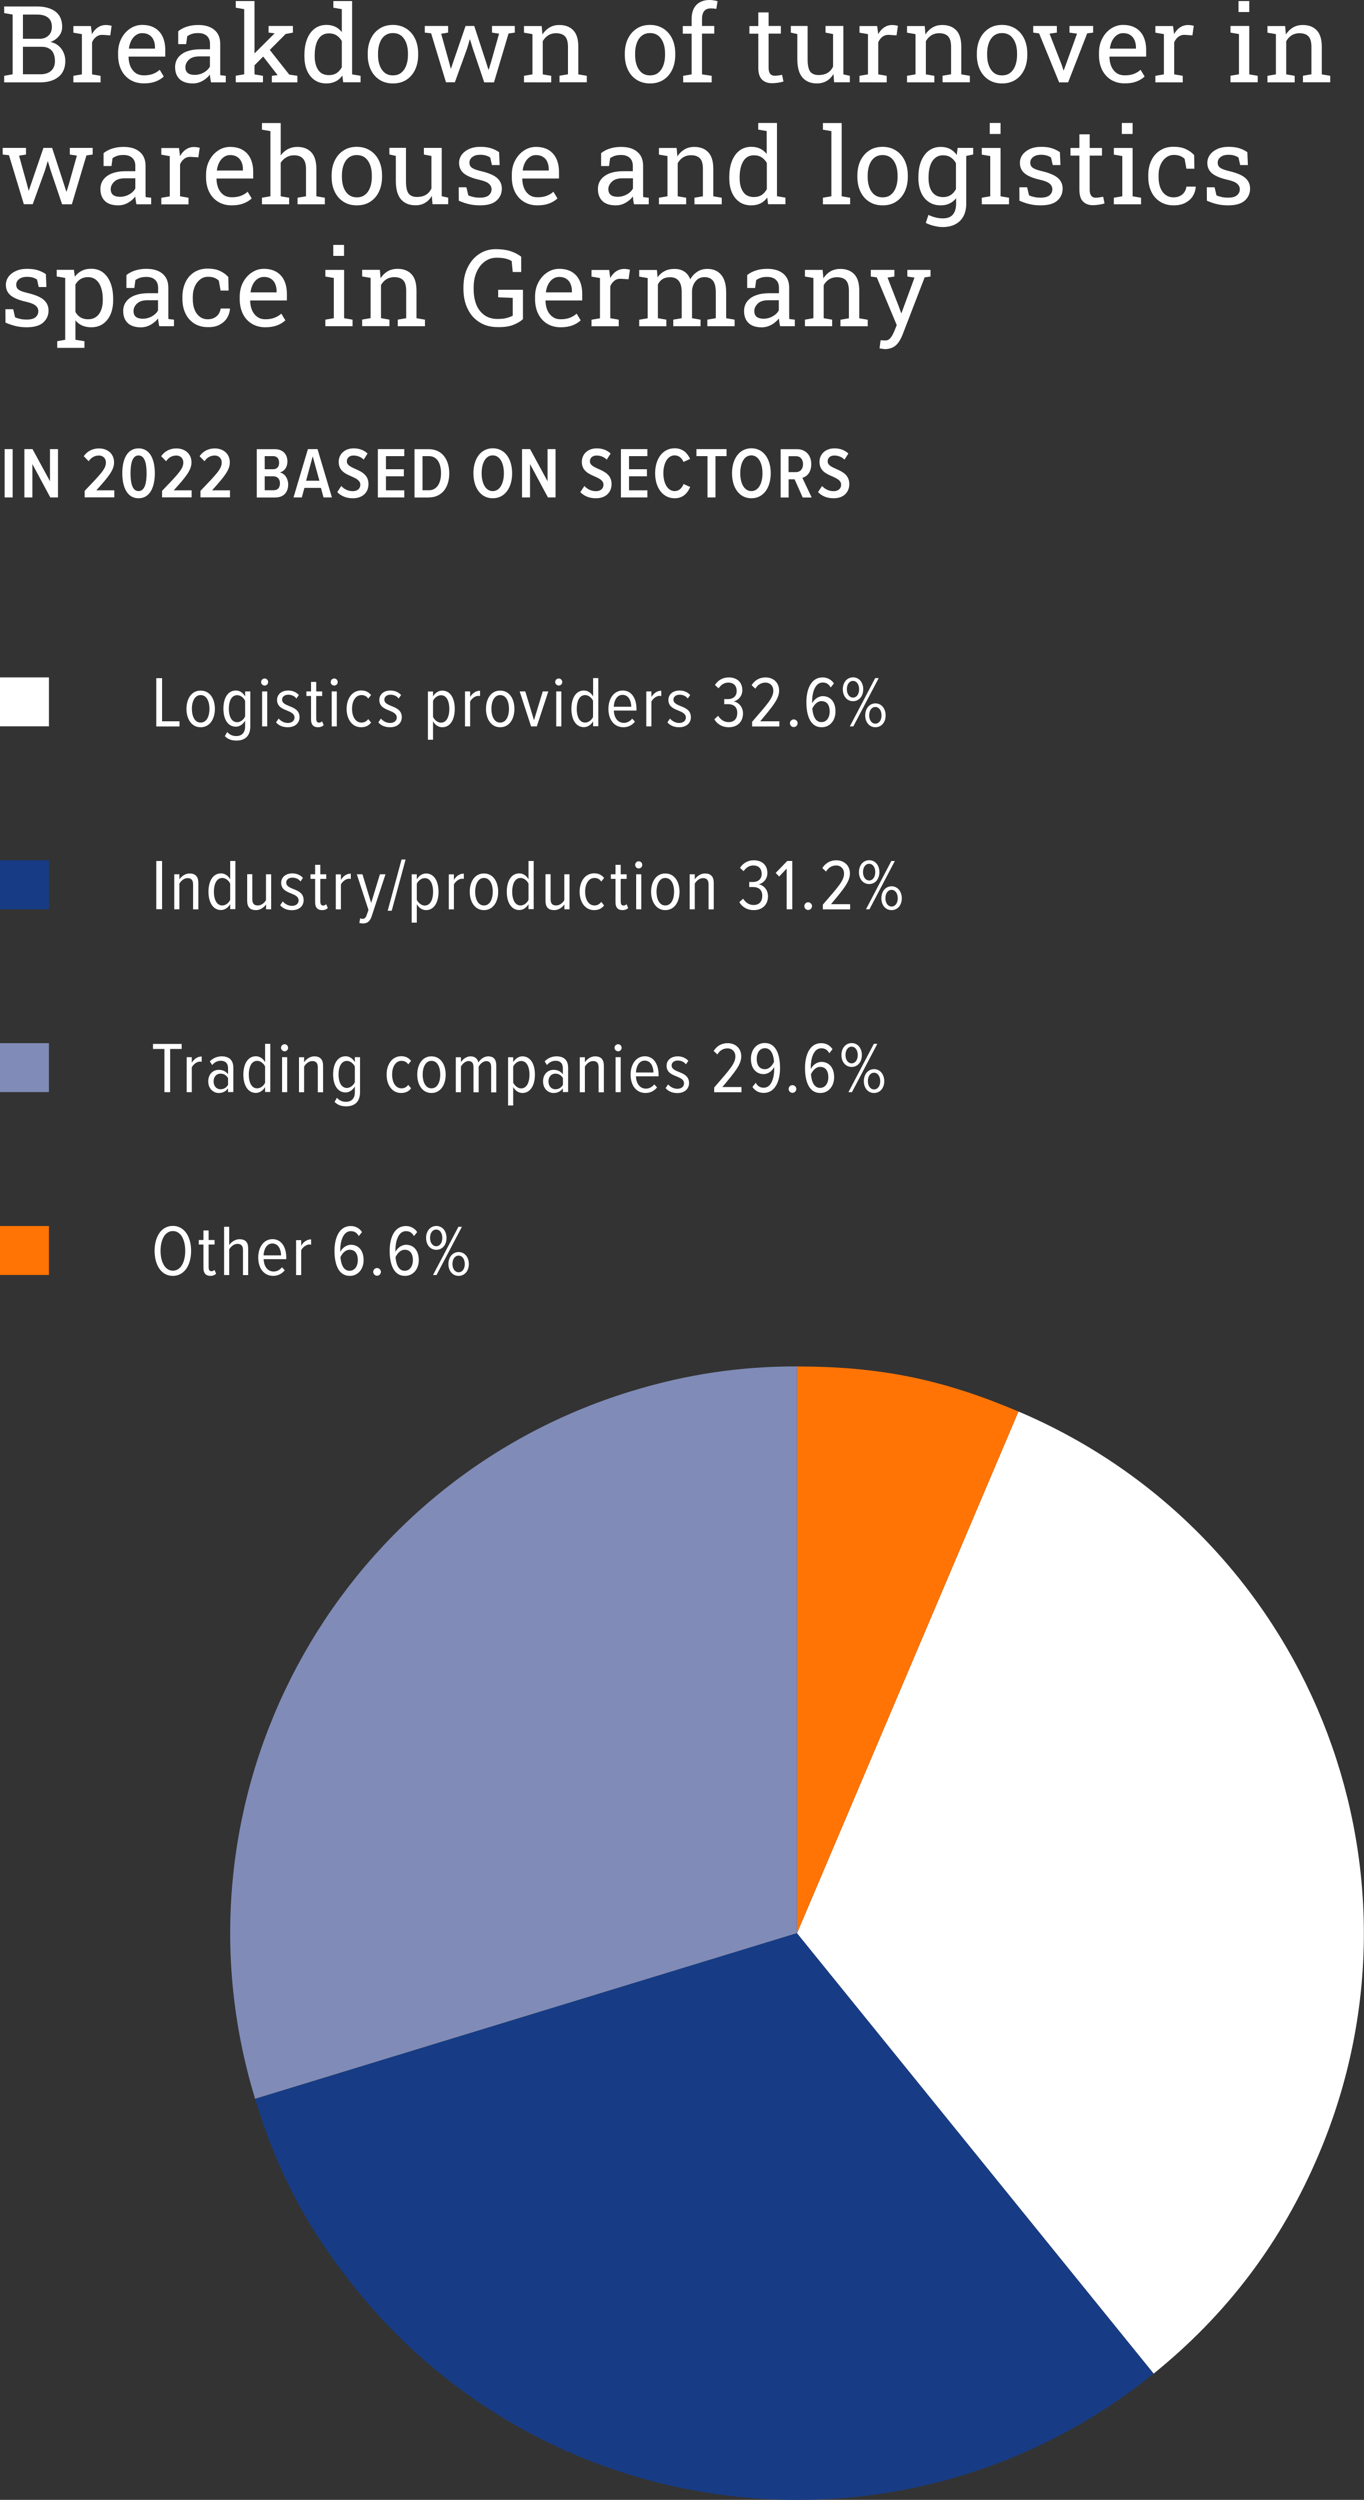 <?xml version="1.0" encoding="utf-8"?>
<!-- Generator: Adobe Illustrator 27.9.0, SVG Export Plug-In . SVG Version: 6.00 Build 0)  -->
<!DOCTYPE svg PUBLIC "-//W3C//DTD SVG 1.1//EN" "http://www.w3.org/Graphics/SVG/1.1/DTD/svg11.dtd">
<svg version="1.1" id="Ebene_1" xmlns:x="http://ns.adobe.com/Extensibility/1.0/" xmlns:i="http://ns.adobe.com/AdobeIllustrator/10.0/" xmlns:graph="http://ns.adobe.com/Graphs/1.0/"
	 xmlns="http://www.w3.org/2000/svg" xmlns:xlink="http://www.w3.org/1999/xlink" x="0px" y="0px" viewBox="0 0 179.01 328.07"
	 style="enable-background:new 0 0 179.01 328.07;" xml:space="preserve">
<rect x="0" y="0" width="179.01" height="328.07" fill="#333333" stroke="none"/>
<style type="text/css">
	.st0{fill:#FFFFFF;}
	.st1{fill:#808CB7;}
	.st2{fill:#173C85;}
	.st3{fill:#FF7404;}
</style>
<g>
	<path class="st0" d="M117.23,45.56c0.28-0.16,0.52-0.38,0.71-0.66c0.19-0.28,0.36-0.6,0.5-0.95l2.91-7.55l0.77-0.11v-0.87h-3.04
		v0.87l0.94,0.14l-1.71,4.66h-0.04l-0.35-0.96l-1.44-3.7l0.9-0.14v-0.87h-3.1v0.87l0.79,0.11l2.62,6.27l-0.32,0.78
		c-0.16,0.38-0.32,0.68-0.5,0.9c-0.18,0.22-0.41,0.33-0.7,0.33c-0.05,0-0.14,0-0.28-0.01c-0.14-0.01-0.24-0.02-0.32-0.02l-0.14,1.06
		c0.09,0.02,0.22,0.05,0.39,0.07c0.17,0.02,0.31,0.04,0.41,0.04C116.61,45.79,116.95,45.71,117.23,45.56 M109.21,42.81v-0.86
		l-1.11-0.19v-4.34c0.18-0.32,0.42-0.58,0.71-0.76c0.3-0.19,0.64-0.28,1.03-0.28c0.53,0,0.92,0.14,1.18,0.41
		c0.26,0.27,0.39,0.74,0.39,1.39v3.59l-1.11,0.19v0.86h3.58v-0.86l-1.11-0.19v-3.62c0-0.98-0.22-1.7-0.66-2.16
		c-0.44-0.47-1.05-0.7-1.85-0.7c-0.47,0-0.9,0.11-1.27,0.32c-0.37,0.22-0.68,0.52-0.93,0.91l-0.1-1.1h-2.32v0.87l1.11,0.19v5.28
		l-1.11,0.19v0.86H109.21z M99.29,41.57c-0.2-0.17-0.3-0.42-0.3-0.74c0-0.36,0.16-0.69,0.46-0.99c0.31-0.3,0.78-0.44,1.39-0.44h1.37
		v1.34c-0.16,0.3-0.42,0.56-0.79,0.77c-0.37,0.21-0.78,0.32-1.22,0.32C99.8,41.82,99.5,41.74,99.29,41.57 M101.25,42.62
		c0.39-0.22,0.71-0.5,0.98-0.83c0.01,0.16,0.02,0.32,0.05,0.48c0.02,0.16,0.05,0.34,0.1,0.54h1.93v-0.86l-0.72-0.08
		c-0.01-0.09-0.01-0.18-0.02-0.27c0-0.09,0-0.19,0-0.28v-3.56c0-0.8-0.25-1.41-0.77-1.84c-0.51-0.43-1.21-0.64-2.11-0.64
		c-0.54,0-1.03,0.07-1.47,0.21c-0.44,0.14-0.83,0.34-1.16,0.61v1.69h1.04l0.14-1.03c0.19-0.13,0.39-0.24,0.62-0.31
		c0.23-0.08,0.5-0.11,0.81-0.11c0.49,0,0.87,0.12,1.15,0.37c0.27,0.25,0.41,0.59,0.41,1.04v0.73h-1.32c-0.68,0-1.26,0.1-1.75,0.29
		c-0.49,0.19-0.86,0.46-1.12,0.81c-0.26,0.35-0.39,0.76-0.39,1.23c0,0.68,0.2,1.21,0.6,1.59c0.4,0.38,0.99,0.56,1.76,0.56
		C100.45,42.95,100.86,42.84,101.25,42.62 M87.45,42.81v-0.86l-1.11-0.19v-4.42c0.14-0.3,0.34-0.54,0.61-0.71
		c0.26-0.17,0.6-0.25,1.01-0.25c0.49,0,0.86,0.16,1.12,0.48c0.26,0.32,0.39,0.83,0.39,1.52v3.38l-1.11,0.19v0.86h3.58v-0.86
		l-1.12-0.19v-3.64c0.05-0.5,0.21-0.92,0.5-1.25c0.29-0.33,0.66-0.5,1.13-0.5c0.49,0,0.86,0.15,1.11,0.46
		c0.25,0.3,0.38,0.82,0.38,1.55v3.38l-1.11,0.19v0.86h3.58v-0.86l-1.11-0.19v-3.37c0-1.04-0.22-1.82-0.66-2.33
		c-0.44-0.52-1.04-0.77-1.79-0.77c-0.51,0-0.96,0.12-1.34,0.37c-0.38,0.25-0.69,0.58-0.92,1c-0.18-0.46-0.44-0.8-0.8-1.03
		c-0.35-0.23-0.78-0.34-1.27-0.34c-0.49,0-0.93,0.09-1.3,0.29c-0.37,0.19-0.68,0.46-0.92,0.81l-0.09-0.96h-2.32v0.87l1.11,0.19v5.28
		l-1.11,0.19v0.86H87.45z M81.2,42.81v-0.86l-1.11-0.19v-4.19c0.13-0.31,0.32-0.56,0.56-0.74c0.24-0.19,0.54-0.27,0.9-0.24
		l0.94,0.06l0.18-1.25c-0.06-0.02-0.17-0.05-0.32-0.07c-0.15-0.02-0.29-0.04-0.43-0.04c-0.4,0-0.75,0.11-1.06,0.32
		c-0.31,0.21-0.57,0.51-0.78,0.89l-0.01-0.13l-0.12-0.94h-2.32v0.87l1.11,0.19v5.28l-1.11,0.19v0.86H81.2z M71.64,38.34
		c0.05-0.38,0.15-0.73,0.31-1.03c0.16-0.3,0.36-0.54,0.61-0.71c0.25-0.17,0.52-0.26,0.82-0.26c0.37,0,0.68,0.08,0.93,0.24
		c0.25,0.16,0.44,0.38,0.56,0.66c0.12,0.28,0.19,0.6,0.19,0.95v0.18h-3.41L71.64,38.34z M75.16,42.69c0.44-0.18,0.78-0.39,1.05-0.65
		l-0.53-0.88c-0.25,0.23-0.55,0.41-0.89,0.54c-0.34,0.13-0.74,0.2-1.2,0.2c-0.42,0-0.77-0.1-1.07-0.32c-0.3-0.21-0.52-0.5-0.68-0.86
		c-0.16-0.37-0.24-0.79-0.25-1.26l0.02-0.03h4.8v-0.84c0-0.67-0.11-1.25-0.34-1.75c-0.23-0.5-0.57-0.88-1.01-1.15
		c-0.45-0.27-1.01-0.41-1.67-0.41c-0.57,0-1.1,0.16-1.58,0.48c-0.48,0.32-0.87,0.76-1.16,1.31c-0.29,0.55-0.43,1.18-0.43,1.88v0.3
		c0,0.73,0.14,1.37,0.41,1.93c0.28,0.56,0.67,0.99,1.17,1.3c0.51,0.31,1.1,0.47,1.78,0.47C74.2,42.95,74.72,42.86,75.16,42.69
		 M67.4,42.62c0.54-0.22,0.95-0.47,1.23-0.74v-3.85h-3.25v0.99l1.91,0.07v2.34c-0.24,0.13-0.52,0.23-0.83,0.31
		c-0.31,0.08-0.7,0.12-1.16,0.12c-0.67,0-1.24-0.16-1.71-0.49c-0.47-0.33-0.83-0.78-1.07-1.37c-0.24-0.59-0.36-1.28-0.36-2.08v-0.18
		c0-0.78,0.13-1.47,0.4-2.06c0.26-0.58,0.62-1.04,1.08-1.37c0.46-0.33,0.97-0.49,1.54-0.49c0.44,0,0.83,0.04,1.15,0.11
		c0.32,0.08,0.6,0.19,0.82,0.33l0.14,1.44h1.11v-2.01c-0.38-0.3-0.84-0.54-1.38-0.72c-0.54-0.18-1.2-0.27-1.97-0.27
		c-0.81,0-1.54,0.21-2.17,0.64c-0.64,0.42-1.14,1.01-1.51,1.77c-0.37,0.75-0.55,1.63-0.55,2.63v0.16c0,0.99,0.18,1.87,0.55,2.62
		c0.36,0.76,0.88,1.35,1.56,1.77c0.67,0.43,1.47,0.64,2.39,0.64C66.16,42.95,66.87,42.84,67.4,42.62 M51.11,42.81v-0.86L50,41.75
		v-4.34c0.18-0.32,0.42-0.58,0.71-0.76c0.3-0.19,0.64-0.28,1.03-0.28c0.53,0,0.92,0.14,1.18,0.41c0.26,0.27,0.39,0.74,0.39,1.39
		v3.59l-1.11,0.19v0.86h3.57v-0.86l-1.11-0.19v-3.62c0-0.98-0.22-1.7-0.66-2.16c-0.44-0.47-1.05-0.7-1.85-0.7
		c-0.47,0-0.9,0.11-1.27,0.32c-0.37,0.22-0.68,0.52-0.93,0.91l-0.1-1.1h-2.32v0.87l1.11,0.19v5.28l-1.11,0.19v0.86H51.11z
		 M45.15,32.14h-1.41v1.44h1.41V32.14z M46.27,42.81v-0.86l-1.11-0.19v-6.34h-2.46v0.87l1.11,0.19v5.28l-1.11,0.19v0.86H46.27z
		 M32.88,38.34c0.05-0.38,0.15-0.73,0.31-1.03c0.16-0.3,0.36-0.54,0.61-0.71c0.25-0.17,0.52-0.26,0.82-0.26
		c0.37,0,0.69,0.08,0.93,0.24c0.25,0.16,0.44,0.38,0.56,0.66c0.12,0.28,0.19,0.6,0.19,0.95v0.18H32.9L32.88,38.34z M36.4,42.69
		c0.44-0.18,0.79-0.39,1.05-0.65l-0.53-0.88c-0.25,0.23-0.55,0.41-0.89,0.54c-0.34,0.13-0.74,0.2-1.2,0.2
		c-0.41,0-0.77-0.1-1.07-0.32c-0.3-0.21-0.52-0.5-0.68-0.86c-0.16-0.37-0.24-0.79-0.25-1.26l0.02-0.03h4.8v-0.84
		c0-0.67-0.11-1.25-0.34-1.75c-0.23-0.5-0.57-0.88-1.02-1.15c-0.45-0.27-1.01-0.41-1.67-0.41c-0.57,0-1.09,0.16-1.57,0.48
		c-0.48,0.32-0.87,0.76-1.16,1.31c-0.29,0.55-0.43,1.18-0.43,1.88v0.3c0,0.73,0.14,1.37,0.41,1.93c0.27,0.56,0.67,0.99,1.17,1.3
		c0.51,0.31,1.1,0.47,1.78,0.47C35.44,42.95,35.96,42.86,36.4,42.69 M28.83,42.61c0.42-0.23,0.75-0.52,0.97-0.89
		c0.23-0.37,0.35-0.77,0.38-1.19l-0.01-0.04h-1.21c-0.07,0.44-0.25,0.78-0.55,1.03c-0.3,0.25-0.68,0.38-1.14,0.38
		c-0.4,0-0.75-0.11-1.05-0.33c-0.29-0.22-0.52-0.52-0.68-0.92c-0.16-0.4-0.24-0.86-0.24-1.4v-0.29c0-0.49,0.08-0.93,0.25-1.33
		c0.17-0.4,0.4-0.71,0.71-0.95c0.3-0.24,0.65-0.36,1.06-0.36c0.31,0,0.59,0.05,0.82,0.14c0.23,0.1,0.43,0.22,0.58,0.38l0.23,1.29
		h1.05l-0.04-1.78c-0.31-0.34-0.68-0.61-1.13-0.81c-0.45-0.2-0.97-0.29-1.57-0.29c-0.69,0-1.28,0.16-1.78,0.48
		c-0.5,0.32-0.88,0.76-1.14,1.32c-0.26,0.56-0.4,1.19-0.4,1.89v0.29c0,0.73,0.14,1.37,0.41,1.93c0.27,0.56,0.66,0.99,1.15,1.3
		c0.5,0.31,1.08,0.47,1.75,0.47C27.89,42.95,28.41,42.84,28.83,42.61 M17.82,41.57c-0.2-0.17-0.3-0.42-0.3-0.74
		c0-0.36,0.15-0.69,0.46-0.99c0.31-0.3,0.77-0.44,1.39-0.44h1.37v1.34c-0.16,0.3-0.42,0.56-0.79,0.77
		c-0.37,0.21-0.78,0.32-1.22,0.32C18.32,41.82,18.02,41.74,17.82,41.57 M19.77,42.62c0.39-0.22,0.72-0.5,0.98-0.83
		c0.01,0.16,0.02,0.32,0.05,0.48c0.02,0.16,0.06,0.34,0.1,0.54h1.93v-0.86l-0.72-0.08c-0.01-0.09-0.01-0.18-0.02-0.27
		c0-0.09,0-0.19,0-0.28v-3.56c0-0.8-0.25-1.41-0.76-1.84c-0.51-0.43-1.22-0.64-2.11-0.64c-0.54,0-1.03,0.07-1.47,0.21
		c-0.44,0.14-0.83,0.34-1.16,0.61v1.69h1.04l0.14-1.03c0.19-0.13,0.39-0.24,0.62-0.31s0.5-0.11,0.81-0.11
		c0.49,0,0.87,0.12,1.14,0.37c0.27,0.25,0.41,0.59,0.41,1.04v0.73h-1.32c-0.68,0-1.26,0.1-1.75,0.29c-0.49,0.19-0.86,0.46-1.12,0.81
		c-0.26,0.35-0.39,0.76-0.39,1.23c0,0.68,0.2,1.21,0.6,1.59s0.99,0.56,1.76,0.56C18.97,42.95,19.39,42.84,19.77,42.62 M10.56,41.65
		c-0.27-0.17-0.49-0.4-0.66-0.71v-3.6c0.17-0.3,0.39-0.54,0.66-0.71c0.27-0.17,0.6-0.26,0.98-0.26c0.43,0,0.79,0.12,1.08,0.37
		c0.29,0.25,0.51,0.58,0.65,1.02c0.15,0.43,0.22,0.93,0.22,1.49v0.14c0,0.74-0.16,1.35-0.49,1.81c-0.33,0.46-0.81,0.7-1.45,0.7
		C11.16,41.9,10.83,41.81,10.56,41.65 M11.08,45.65v-0.87L9.9,44.59v-2.55c0.24,0.3,0.54,0.53,0.88,0.68
		c0.34,0.15,0.74,0.23,1.2,0.23c0.6,0,1.12-0.15,1.54-0.45c0.43-0.3,0.76-0.72,0.99-1.25c0.23-0.53,0.34-1.16,0.34-1.87v-0.14
		c0-0.8-0.11-1.49-0.34-2.09c-0.23-0.59-0.56-1.06-0.99-1.39c-0.43-0.33-0.95-0.49-1.57-0.49c-0.46,0-0.87,0.09-1.23,0.27
		c-0.35,0.18-0.65,0.44-0.9,0.77l-0.12-0.9H7.44v0.87l1.12,0.19v8.12l-1.05,0.19v0.87H11.08z M5.68,42.32
		c0.46-0.42,0.69-0.94,0.69-1.57c0-0.55-0.2-1.01-0.61-1.38C5.36,39,4.64,38.69,3.61,38.45c-0.41-0.1-0.73-0.2-0.94-0.3
		c-0.21-0.1-0.36-0.22-0.43-0.34c-0.07-0.13-0.11-0.28-0.11-0.45c0-0.3,0.13-0.54,0.39-0.74c0.26-0.2,0.6-0.29,1.02-0.29
		c0.28,0,0.53,0.03,0.75,0.09c0.22,0.06,0.41,0.16,0.57,0.27l0.22,0.98h1.01l-0.07-1.69c-0.3-0.21-0.64-0.38-1.04-0.51
		c-0.4-0.13-0.88-0.19-1.44-0.19c-0.55,0-1.03,0.09-1.45,0.28s-0.74,0.44-0.97,0.75c-0.23,0.32-0.35,0.68-0.35,1.08
		c0,0.57,0.21,1.03,0.63,1.38c0.42,0.34,1.08,0.62,1.97,0.82C4,39.73,4.43,39.9,4.67,40.1c0.24,0.2,0.36,0.45,0.36,0.74
		c0,0.31-0.12,0.57-0.35,0.78c-0.24,0.21-0.63,0.32-1.18,0.32c-0.28,0-0.54-0.02-0.78-0.07c-0.24-0.05-0.49-0.12-0.74-0.23
		l-0.25-1.06H0.71l0.01,1.76c0.49,0.21,0.95,0.36,1.38,0.46c0.43,0.1,0.9,0.15,1.4,0.15C4.49,42.95,5.22,42.74,5.68,42.32"/>
	<path class="st0" d="M163.37,26.32c0.46-0.42,0.69-0.94,0.69-1.57c0-0.55-0.2-1.01-0.61-1.38c-0.41-0.37-1.13-0.68-2.16-0.92
		c-0.41-0.1-0.73-0.2-0.94-0.31c-0.21-0.1-0.36-0.22-0.43-0.35c-0.08-0.13-0.11-0.28-0.11-0.45c0-0.3,0.13-0.54,0.39-0.74
		c0.26-0.2,0.6-0.29,1.02-0.29c0.28,0,0.53,0.03,0.75,0.1c0.22,0.06,0.41,0.15,0.57,0.27l0.22,0.98h1.01l-0.07-1.69
		c-0.3-0.21-0.64-0.38-1.04-0.51c-0.4-0.13-0.88-0.19-1.44-0.19c-0.55,0-1.04,0.09-1.45,0.28c-0.42,0.19-0.74,0.44-0.97,0.75
		c-0.23,0.32-0.35,0.68-0.35,1.08c0,0.57,0.21,1.03,0.63,1.38c0.42,0.34,1.08,0.62,1.97,0.82c0.63,0.14,1.06,0.31,1.3,0.52
		c0.24,0.2,0.36,0.45,0.36,0.74c0,0.31-0.12,0.57-0.36,0.78c-0.24,0.21-0.63,0.32-1.18,0.32c-0.28,0-0.54-0.02-0.78-0.07
		c-0.24-0.05-0.49-0.12-0.74-0.23l-0.25-1.06h-1.02l0.01,1.76c0.49,0.21,0.95,0.37,1.38,0.46c0.43,0.1,0.9,0.15,1.39,0.15
		C162.17,26.95,162.9,26.74,163.37,26.32 M155.58,26.61c0.42-0.23,0.75-0.52,0.97-0.89c0.23-0.37,0.35-0.77,0.38-1.19l-0.01-0.04
		h-1.21c-0.07,0.44-0.25,0.78-0.55,1.03c-0.3,0.25-0.68,0.38-1.14,0.38c-0.41,0-0.75-0.11-1.05-0.32c-0.29-0.22-0.52-0.52-0.68-0.92
		c-0.16-0.4-0.24-0.86-0.24-1.4v-0.29c0-0.49,0.08-0.93,0.25-1.33c0.17-0.4,0.4-0.71,0.71-0.95c0.3-0.24,0.66-0.36,1.06-0.36
		c0.31,0,0.59,0.05,0.82,0.14c0.23,0.1,0.43,0.22,0.58,0.38l0.23,1.29h1.05l-0.03-1.78c-0.3-0.34-0.68-0.61-1.13-0.81
		c-0.45-0.2-0.97-0.29-1.57-0.29c-0.69,0-1.28,0.16-1.78,0.49c-0.5,0.32-0.88,0.76-1.14,1.32c-0.27,0.56-0.4,1.19-0.4,1.89v0.29
		c0,0.73,0.14,1.37,0.41,1.93c0.27,0.56,0.66,0.99,1.16,1.3c0.5,0.31,1.08,0.47,1.75,0.47C154.64,26.95,155.15,26.84,155.58,26.61
		 M148.64,16.14h-1.41v1.44h1.41V16.14z M149.75,26.81v-0.86l-1.11-0.19v-6.34h-2.46v0.87l1.11,0.19v5.28l-1.11,0.19v0.86H149.75z
		 M144.24,26.86c0.29-0.05,0.53-0.1,0.72-0.16l-0.18-0.88c-0.11,0.02-0.26,0.05-0.46,0.08c-0.2,0.03-0.37,0.05-0.53,0.05
		c-0.24,0-0.43-0.08-0.57-0.25c-0.14-0.17-0.21-0.43-0.21-0.79v-4.49h1.61v-1h-1.61v-1.79h-1.35v1.79h-1.17v1h1.17v4.49
		c0,0.71,0.16,1.22,0.48,1.54c0.32,0.32,0.76,0.48,1.3,0.48C143.69,26.92,143.96,26.9,144.24,26.86 M138.77,26.32
		c0.46-0.42,0.69-0.94,0.69-1.57c0-0.55-0.2-1.01-0.61-1.38c-0.41-0.37-1.13-0.68-2.16-0.92c-0.41-0.1-0.73-0.2-0.94-0.31
		c-0.21-0.1-0.36-0.22-0.43-0.35c-0.08-0.13-0.11-0.28-0.11-0.45c0-0.3,0.13-0.54,0.39-0.74c0.26-0.2,0.6-0.29,1.02-0.29
		c0.28,0,0.53,0.03,0.75,0.1c0.22,0.06,0.41,0.15,0.57,0.27l0.22,0.98h1.01l-0.07-1.69c-0.3-0.21-0.64-0.38-1.04-0.51
		c-0.4-0.13-0.88-0.19-1.44-0.19c-0.55,0-1.04,0.09-1.45,0.28c-0.41,0.19-0.74,0.44-0.97,0.75c-0.23,0.32-0.35,0.68-0.35,1.08
		c0,0.57,0.21,1.03,0.63,1.38c0.42,0.34,1.08,0.62,1.97,0.82c0.63,0.14,1.06,0.31,1.3,0.52c0.24,0.2,0.36,0.45,0.36,0.74
		c0,0.31-0.12,0.57-0.36,0.78c-0.24,0.21-0.63,0.32-1.18,0.32c-0.28,0-0.54-0.02-0.78-0.07c-0.24-0.05-0.49-0.12-0.74-0.23
		l-0.25-1.06h-1.02l0.01,1.76c0.49,0.21,0.95,0.37,1.38,0.46c0.43,0.1,0.9,0.15,1.39,0.15C137.58,26.95,138.31,26.74,138.77,26.32
		 M131.31,16.14h-1.42v1.44h1.42V16.14z M132.42,26.81v-0.86l-1.11-0.19v-6.34h-2.46v0.87l1.11,0.19v5.28l-1.11,0.19v0.86H132.42z
		 M127.72,20.27v-0.86h-1.65l0.53,1.1L127.72,20.27z M122.33,25.18c-0.32-0.45-0.47-1.05-0.47-1.79v-0.14
		c0-0.56,0.07-1.06,0.21-1.49c0.14-0.43,0.35-0.77,0.64-1.01c0.29-0.25,0.64-0.37,1.07-0.37c0.39,0,0.73,0.09,1,0.28
		c0.28,0.19,0.5,0.43,0.68,0.75v3.4c-0.18,0.34-0.4,0.6-0.68,0.78c-0.27,0.18-0.61,0.28-1.02,0.28
		C123.12,25.86,122.65,25.63,122.33,25.18 M125.4,29.42c0.46-0.25,0.81-0.6,1.05-1.06c0.24-0.46,0.36-1.01,0.36-1.65v-7.3h-1.13
		l-0.12,0.93c-0.24-0.35-0.53-0.61-0.88-0.79c-0.35-0.18-0.76-0.27-1.22-0.27c-0.61,0-1.13,0.17-1.57,0.5
		c-0.44,0.33-0.77,0.8-1.01,1.39c-0.24,0.6-0.35,1.29-0.35,2.08v0.14c0,0.71,0.12,1.33,0.35,1.86c0.23,0.54,0.57,0.95,1.01,1.25
		c0.44,0.3,0.96,0.45,1.56,0.45c0.44,0,0.82-0.08,1.16-0.24c0.34-0.16,0.63-0.39,0.87-0.7v0.7c0,0.62-0.14,1.11-0.42,1.44
		c-0.28,0.34-0.72,0.51-1.32,0.51c-0.32,0-0.66-0.04-1-0.13c-0.34-0.09-0.64-0.2-0.89-0.33l-0.35,1.05c0.31,0.17,0.68,0.3,1.09,0.4
		c0.42,0.1,0.8,0.15,1.16,0.15C124.39,29.79,124.95,29.67,125.4,29.42 M114.75,25.55c-0.29-0.23-0.51-0.56-0.66-0.96
		c-0.15-0.41-0.22-0.87-0.22-1.39v-0.15c0-0.52,0.07-0.98,0.22-1.39c0.15-0.41,0.37-0.73,0.66-0.96c0.29-0.23,0.65-0.35,1.08-0.35
		c0.43,0,0.79,0.12,1.09,0.35c0.29,0.23,0.51,0.56,0.66,0.96c0.15,0.41,0.22,0.87,0.22,1.39v0.15c0,0.52-0.07,0.98-0.22,1.39
		c-0.15,0.41-0.37,0.73-0.66,0.96c-0.29,0.24-0.65,0.35-1.08,0.35C115.41,25.9,115.05,25.78,114.75,25.55 M117.6,26.47
		c0.49-0.32,0.87-0.76,1.14-1.33c0.27-0.57,0.4-1.22,0.4-1.95v-0.15c0-0.73-0.13-1.38-0.4-1.95c-0.27-0.57-0.65-1.01-1.15-1.33
		c-0.49-0.32-1.08-0.49-1.77-0.49c-0.67,0-1.26,0.16-1.75,0.49c-0.49,0.32-0.88,0.77-1.15,1.34c-0.27,0.57-0.4,1.21-0.4,1.94v0.15
		c0,0.73,0.13,1.38,0.4,1.95c0.27,0.57,0.65,1.01,1.15,1.33c0.5,0.32,1.08,0.48,1.77,0.48C116.52,26.95,117.11,26.79,117.6,26.47
		 M111.57,26.81v-0.86l-1.11-0.19v-9.61h-2.46v0.87l1.11,0.19v8.55l-1.11,0.19v0.86H111.57z M97.53,25.18
		c-0.31-0.45-0.46-1.05-0.46-1.79v-0.14c0-0.57,0.07-1.07,0.21-1.5c0.14-0.43,0.34-0.77,0.62-1.01c0.28-0.24,0.63-0.36,1.06-0.36
		c0.39,0,0.72,0.09,1,0.27c0.28,0.18,0.5,0.43,0.68,0.74v3.43c-0.18,0.33-0.4,0.59-0.68,0.77c-0.27,0.18-0.61,0.27-1.01,0.27
		C98.3,25.86,97.83,25.63,97.53,25.18 M99.81,26.69c0.35-0.17,0.64-0.43,0.88-0.77l0.11,0.88h2.28v-0.86l-1.11-0.19v-9.61h-1.35
		h-1.11v0.87l1.11,0.19v3.01c-0.24-0.3-0.52-0.54-0.86-0.7c-0.33-0.16-0.72-0.24-1.16-0.24c-0.61,0-1.13,0.17-1.56,0.5
		c-0.43,0.33-0.76,0.8-0.99,1.39c-0.23,0.6-0.34,1.29-0.34,2.08v0.14c0,0.71,0.11,1.33,0.34,1.87c0.23,0.53,0.56,0.95,0.99,1.25
		c0.43,0.3,0.95,0.45,1.55,0.45C99.06,26.95,99.46,26.86,99.81,26.69 M90.05,26.81v-0.86l-1.11-0.19v-4.34
		c0.18-0.32,0.42-0.58,0.71-0.77c0.3-0.19,0.64-0.28,1.03-0.28c0.53,0,0.92,0.14,1.18,0.41c0.26,0.27,0.39,0.74,0.39,1.39v3.59
		l-1.11,0.19v0.86h3.58v-0.86l-1.11-0.19v-3.62c0-0.98-0.22-1.7-0.66-2.16c-0.44-0.47-1.06-0.7-1.85-0.7c-0.47,0-0.9,0.11-1.27,0.33
		c-0.37,0.22-0.68,0.52-0.93,0.91l-0.1-1.1h-2.32v0.87l1.12,0.19v5.28l-1.12,0.19v0.86H90.05z M80.14,25.57
		c-0.2-0.17-0.3-0.42-0.3-0.74c0-0.37,0.16-0.7,0.47-0.99c0.31-0.3,0.77-0.44,1.39-0.44h1.37v1.34c-0.16,0.3-0.42,0.56-0.79,0.77
		c-0.37,0.21-0.78,0.32-1.22,0.32C80.64,25.82,80.34,25.74,80.14,25.57 M82.09,26.62c0.39-0.22,0.71-0.5,0.97-0.83
		c0.01,0.16,0.03,0.32,0.05,0.48c0.02,0.16,0.05,0.34,0.1,0.54h1.93v-0.86l-0.72-0.08c-0.01-0.09-0.02-0.18-0.02-0.27
		c0-0.09,0-0.19,0-0.28v-3.56c0-0.8-0.25-1.41-0.77-1.84c-0.51-0.43-1.21-0.64-2.11-0.64c-0.54,0-1.03,0.07-1.47,0.21
		c-0.44,0.14-0.83,0.34-1.16,0.61v1.69h1.04l0.14-1.03c0.19-0.13,0.39-0.24,0.62-0.31c0.23-0.08,0.5-0.11,0.81-0.11
		c0.49,0,0.87,0.12,1.14,0.37c0.27,0.25,0.41,0.59,0.41,1.04v0.72h-1.32c-0.68,0-1.26,0.1-1.75,0.29c-0.49,0.19-0.86,0.47-1.12,0.81
		c-0.26,0.35-0.39,0.76-0.39,1.23c0,0.68,0.2,1.21,0.6,1.59c0.4,0.38,0.99,0.56,1.76,0.56C81.29,26.95,81.7,26.84,82.09,26.62
		 M68.6,22.34c0.05-0.38,0.15-0.72,0.31-1.02c0.16-0.3,0.36-0.54,0.61-0.71c0.25-0.18,0.52-0.26,0.82-0.26
		c0.37,0,0.68,0.08,0.93,0.24c0.25,0.16,0.44,0.38,0.56,0.66c0.12,0.28,0.19,0.6,0.19,0.95v0.18h-3.41L68.6,22.34z M72.11,26.69
		c0.43-0.17,0.78-0.39,1.05-0.65l-0.53-0.88c-0.25,0.23-0.55,0.41-0.89,0.54c-0.34,0.13-0.74,0.19-1.2,0.19
		c-0.41,0-0.77-0.1-1.07-0.31c-0.3-0.21-0.52-0.5-0.68-0.86c-0.16-0.37-0.24-0.79-0.25-1.26l0.02-0.03h4.8v-0.84
		c0-0.67-0.11-1.25-0.34-1.75c-0.23-0.5-0.57-0.88-1.01-1.15c-0.45-0.27-1.01-0.41-1.67-0.41c-0.57,0-1.1,0.16-1.58,0.48
		c-0.48,0.32-0.87,0.76-1.16,1.31c-0.29,0.55-0.43,1.18-0.43,1.88v0.3c0,0.73,0.14,1.37,0.41,1.93c0.28,0.56,0.67,0.99,1.17,1.3
		c0.51,0.31,1.1,0.47,1.78,0.47C71.16,26.95,71.68,26.86,72.11,26.69 M65.17,26.32c0.46-0.42,0.69-0.94,0.69-1.57
		c0-0.55-0.2-1.01-0.61-1.38c-0.41-0.37-1.13-0.68-2.16-0.92c-0.42-0.1-0.73-0.2-0.94-0.31c-0.21-0.1-0.36-0.22-0.43-0.35
		c-0.08-0.13-0.11-0.28-0.11-0.45c0-0.3,0.13-0.54,0.39-0.74c0.26-0.2,0.6-0.29,1.02-0.29c0.28,0,0.53,0.03,0.75,0.1
		c0.22,0.06,0.41,0.15,0.57,0.27l0.22,0.98h1.01l-0.07-1.69c-0.3-0.21-0.64-0.38-1.04-0.51c-0.4-0.13-0.88-0.19-1.44-0.19
		c-0.55,0-1.03,0.09-1.45,0.28c-0.42,0.19-0.74,0.44-0.97,0.75c-0.23,0.32-0.35,0.68-0.35,1.08c0,0.57,0.21,1.03,0.63,1.38
		c0.42,0.34,1.08,0.62,1.97,0.82c0.63,0.14,1.06,0.31,1.3,0.52c0.24,0.2,0.36,0.45,0.36,0.74c0,0.31-0.12,0.57-0.35,0.78
		c-0.24,0.21-0.63,0.32-1.18,0.32c-0.28,0-0.54-0.02-0.78-0.07c-0.24-0.05-0.49-0.12-0.74-0.23l-0.25-1.06H60.2l0.01,1.76
		c0.49,0.21,0.95,0.37,1.38,0.46c0.43,0.1,0.9,0.15,1.39,0.15C63.98,26.95,64.71,26.74,65.17,26.32 M55.77,26.63
		c0.37-0.21,0.67-0.52,0.9-0.92l0.09,1.09h2.06v-0.86l-0.85-0.19v-6.34h-1.35h-0.99v0.87l0.99,0.19v4.27
		c-0.16,0.35-0.4,0.63-0.71,0.82c-0.31,0.19-0.71,0.29-1.19,0.29c-0.49,0-0.85-0.15-1.09-0.44c-0.23-0.3-0.35-0.84-0.35-1.63v-4.38
		h-1.35H51.1v0.87l0.85,0.19v3.3c0,1.09,0.23,1.89,0.68,2.41c0.45,0.51,1.08,0.77,1.88,0.77C54.98,26.95,55.41,26.84,55.77,26.63
		 M45.75,25.55c-0.29-0.23-0.51-0.56-0.66-0.96c-0.15-0.41-0.22-0.87-0.22-1.39v-0.15c0-0.52,0.07-0.98,0.22-1.39
		c0.15-0.41,0.36-0.73,0.66-0.96c0.29-0.23,0.65-0.35,1.08-0.35c0.43,0,0.8,0.12,1.09,0.35c0.29,0.23,0.51,0.56,0.66,0.96
		c0.15,0.41,0.22,0.87,0.22,1.39v0.15c0,0.52-0.07,0.98-0.22,1.39c-0.15,0.41-0.37,0.73-0.66,0.96c-0.29,0.24-0.65,0.35-1.08,0.35
		C46.41,25.9,46.05,25.78,45.75,25.55 M48.6,26.47c0.49-0.32,0.87-0.76,1.14-1.33c0.27-0.57,0.4-1.22,0.4-1.95v-0.15
		c0-0.73-0.13-1.38-0.4-1.95c-0.27-0.57-0.65-1.01-1.15-1.33c-0.5-0.32-1.08-0.49-1.77-0.49c-0.67,0-1.26,0.16-1.75,0.49
		c-0.5,0.32-0.88,0.77-1.15,1.34c-0.27,0.57-0.4,1.21-0.4,1.94v0.15c0,0.73,0.13,1.38,0.4,1.95c0.27,0.57,0.65,1.01,1.15,1.33
		c0.49,0.32,1.08,0.48,1.77,0.48C47.52,26.95,48.11,26.79,48.6,26.47 M37.95,26.81v-0.86l-1.11-0.19v-4.41
		c0.2-0.3,0.45-0.54,0.75-0.71c0.3-0.18,0.64-0.26,1.01-0.26c0.52,0,0.91,0.15,1.17,0.44c0.26,0.29,0.39,0.74,0.39,1.35v3.59
		l-1.11,0.19v0.86h3.58v-0.86l-1.11-0.19v-3.58c0-0.98-0.22-1.71-0.66-2.19c-0.44-0.47-1.05-0.71-1.85-0.71
		c-0.45,0-0.86,0.1-1.23,0.29c-0.37,0.2-0.68,0.47-0.94,0.83v-4.25h-2.46v0.87l1.11,0.19v8.55l-1.11,0.19v0.86H37.95z M28.46,22.34
		c0.05-0.38,0.16-0.72,0.31-1.02c0.16-0.3,0.36-0.54,0.61-0.71c0.25-0.18,0.52-0.26,0.82-0.26c0.37,0,0.68,0.08,0.93,0.24
		c0.25,0.16,0.43,0.38,0.56,0.66c0.13,0.28,0.19,0.6,0.19,0.95v0.18h-3.41L28.46,22.34z M31.98,26.69c0.43-0.17,0.79-0.39,1.05-0.65
		l-0.53-0.88c-0.25,0.23-0.55,0.41-0.89,0.54c-0.34,0.13-0.74,0.19-1.2,0.19c-0.41,0-0.77-0.1-1.07-0.31
		c-0.3-0.21-0.52-0.5-0.68-0.86c-0.16-0.37-0.24-0.79-0.25-1.26l0.02-0.03h4.8v-0.84c0-0.67-0.11-1.25-0.34-1.75
		c-0.23-0.5-0.57-0.88-1.02-1.15c-0.45-0.27-1.01-0.41-1.67-0.41c-0.57,0-1.1,0.16-1.58,0.48c-0.48,0.32-0.87,0.76-1.15,1.31
		c-0.29,0.55-0.43,1.18-0.43,1.88v0.3c0,0.73,0.14,1.37,0.41,1.93c0.28,0.56,0.67,0.99,1.17,1.3c0.5,0.31,1.1,0.47,1.78,0.47
		C31.02,26.95,31.54,26.86,31.98,26.69 M24.74,26.81v-0.86l-1.11-0.19v-4.19c0.13-0.31,0.32-0.56,0.56-0.74
		c0.24-0.18,0.54-0.27,0.9-0.24l0.94,0.06l0.18-1.25c-0.06-0.02-0.17-0.05-0.32-0.07c-0.15-0.02-0.29-0.04-0.43-0.04
		c-0.4,0-0.75,0.11-1.06,0.32c-0.31,0.21-0.57,0.51-0.78,0.89l-0.01-0.13l-0.12-0.94h-2.32v0.87l1.11,0.19v5.28l-1.11,0.19v0.86
		H24.74z M14.83,25.57c-0.2-0.17-0.3-0.42-0.3-0.74c0-0.37,0.16-0.7,0.47-0.99c0.31-0.3,0.77-0.44,1.39-0.44h1.37v1.34
		c-0.16,0.3-0.42,0.56-0.79,0.77c-0.37,0.21-0.78,0.32-1.22,0.32C15.33,25.82,15.03,25.74,14.83,25.57 M16.79,26.62
		c0.39-0.22,0.71-0.5,0.97-0.83c0.01,0.16,0.02,0.32,0.05,0.48c0.02,0.16,0.05,0.34,0.1,0.54h1.93v-0.86l-0.72-0.08
		c-0.01-0.09-0.02-0.18-0.02-0.27c0-0.09,0-0.19,0-0.28v-3.56c0-0.8-0.26-1.41-0.77-1.84c-0.51-0.43-1.21-0.64-2.11-0.64
		c-0.54,0-1.03,0.07-1.47,0.21c-0.44,0.14-0.83,0.34-1.16,0.61v1.69h1.04l0.14-1.03c0.19-0.13,0.39-0.24,0.62-0.31
		c0.23-0.08,0.5-0.11,0.81-0.11c0.49,0,0.87,0.12,1.15,0.37c0.27,0.25,0.41,0.59,0.41,1.04v0.72h-1.32c-0.68,0-1.26,0.1-1.75,0.29
		c-0.49,0.19-0.86,0.47-1.12,0.81c-0.26,0.35-0.39,0.76-0.39,1.23c0,0.68,0.2,1.21,0.6,1.59c0.4,0.38,0.99,0.56,1.76,0.56
		C15.98,26.95,16.4,26.84,16.79,26.62 M4.29,26.81l1.61-4.44l0.35-1.18l0.04-0.01l0.36,1.19l1.5,4.44h1.28l1.91-6.41l0.82-0.12
		v-0.87H9.16v0.87l0.93,0.14L9.06,24.1l-0.32,1.04H8.7L8.37,24.1l-1.53-4.69H5.7l-1.61,4.7l-0.3,0.88H3.75l-0.23-0.88L2.5,20.43
		l0.91-0.15v-0.87H0.35v0.87l0.83,0.09l1.95,6.43H4.29z"/>
	<path class="st0" d="M169.91,10.81V9.95l-1.11-0.19V5.41c0.18-0.32,0.42-0.58,0.71-0.77c0.3-0.19,0.64-0.28,1.03-0.28
		c0.53,0,0.92,0.14,1.18,0.41c0.26,0.27,0.39,0.74,0.39,1.39v3.59l-1.11,0.19v0.86h3.58V9.95l-1.11-0.19V6.14
		c0-0.98-0.22-1.7-0.66-2.16c-0.44-0.47-1.06-0.7-1.85-0.7c-0.47,0-0.9,0.11-1.27,0.33c-0.37,0.22-0.68,0.52-0.93,0.91l-0.1-1.1
		h-2.32v0.87l1.11,0.19v5.28l-1.11,0.19v0.86H169.91z M163.95,0.14h-1.41v1.44h1.41V0.14z M165.06,10.81V9.95l-1.11-0.19V3.41h-2.46
		v0.87l1.11,0.19v5.28l-1.11,0.19v0.86H165.06z M155.22,10.81V9.95l-1.12-0.19V5.56c0.13-0.31,0.32-0.56,0.56-0.74
		c0.24-0.18,0.54-0.27,0.89-0.24l0.94,0.06l0.18-1.25c-0.06-0.02-0.17-0.05-0.32-0.07c-0.15-0.02-0.29-0.04-0.43-0.04
		c-0.4,0-0.75,0.11-1.06,0.32c-0.31,0.21-0.57,0.51-0.78,0.89l-0.01-0.13l-0.12-0.94h-2.32v0.87l1.12,0.19v5.28l-1.12,0.19v0.86
		H155.22z M145.66,6.34c0.05-0.38,0.16-0.72,0.31-1.02c0.16-0.3,0.36-0.54,0.61-0.71c0.25-0.18,0.52-0.26,0.82-0.26
		c0.37,0,0.69,0.08,0.93,0.24c0.25,0.16,0.43,0.38,0.56,0.66c0.12,0.28,0.19,0.6,0.19,0.95v0.18h-3.41L145.66,6.34z M149.17,10.69
		c0.43-0.17,0.79-0.39,1.05-0.65l-0.53-0.88c-0.25,0.23-0.55,0.41-0.89,0.54c-0.34,0.13-0.74,0.19-1.2,0.19
		c-0.42,0-0.77-0.1-1.07-0.31c-0.3-0.21-0.52-0.5-0.68-0.86c-0.16-0.37-0.24-0.79-0.25-1.26l0.02-0.03h4.8V6.58
		c0-0.67-0.11-1.25-0.34-1.75c-0.23-0.5-0.57-0.88-1.02-1.15c-0.45-0.27-1.01-0.41-1.67-0.41c-0.57,0-1.09,0.16-1.58,0.48
		c-0.48,0.32-0.87,0.76-1.15,1.31c-0.29,0.55-0.43,1.18-0.43,1.88v0.3c0,0.73,0.14,1.37,0.41,1.93c0.28,0.56,0.67,0.99,1.17,1.3
		c0.51,0.31,1.1,0.47,1.78,0.47C148.22,10.95,148.74,10.86,149.17,10.69 M140.18,10.81l2.5-6.43l0.78-0.1V3.41h-3.1v0.87l0.99,0.14
		l-1.52,4.21l-0.22,0.6h-0.04l-0.19-0.6l-1.64-4.21l0.96-0.14V3.41h-3.1v0.87l0.77,0.1l2.63,6.43H140.18z M130.43,9.55
		c-0.29-0.23-0.51-0.56-0.66-0.96c-0.15-0.41-0.22-0.87-0.22-1.39V7.04c0-0.52,0.07-0.98,0.22-1.39c0.15-0.41,0.37-0.73,0.66-0.96
		c0.29-0.23,0.65-0.35,1.08-0.35c0.43,0,0.79,0.12,1.09,0.35c0.29,0.23,0.51,0.56,0.66,0.96c0.15,0.41,0.22,0.87,0.22,1.39v0.15
		c0,0.52-0.08,0.98-0.22,1.39c-0.15,0.41-0.37,0.73-0.66,0.96c-0.29,0.24-0.65,0.35-1.08,0.35C131.09,9.9,130.72,9.78,130.43,9.55
		 M133.28,10.47c0.49-0.32,0.87-0.76,1.14-1.33c0.27-0.57,0.4-1.22,0.4-1.95V7.04c0-0.73-0.13-1.38-0.4-1.95
		c-0.27-0.56-0.65-1.01-1.15-1.33c-0.5-0.32-1.08-0.49-1.77-0.49c-0.68,0-1.26,0.16-1.75,0.49c-0.49,0.32-0.88,0.77-1.15,1.34
		c-0.27,0.57-0.4,1.21-0.4,1.94v0.15c0,0.73,0.13,1.38,0.4,1.95c0.27,0.57,0.65,1.01,1.15,1.33c0.49,0.32,1.08,0.48,1.77,0.48
		C132.2,10.95,132.78,10.79,133.28,10.47 M122.62,10.81V9.95l-1.11-0.19V5.41c0.18-0.32,0.42-0.58,0.71-0.77
		c0.3-0.19,0.64-0.28,1.03-0.28c0.53,0,0.92,0.14,1.18,0.41c0.26,0.27,0.39,0.74,0.39,1.39v3.59l-1.12,0.19v0.86h3.58V9.95
		l-1.12-0.19V6.14c0-0.98-0.22-1.7-0.66-2.16c-0.44-0.47-1.06-0.7-1.85-0.7c-0.47,0-0.9,0.11-1.27,0.33
		c-0.37,0.22-0.68,0.52-0.93,0.91l-0.09-1.1h-2.32v0.87l1.11,0.19v5.28l-1.11,0.19v0.86H122.62z M116.37,10.81V9.95l-1.11-0.19V5.56
		c0.13-0.31,0.32-0.56,0.56-0.74c0.24-0.18,0.54-0.27,0.9-0.24l0.94,0.06l0.18-1.25c-0.06-0.02-0.17-0.05-0.32-0.07
		c-0.15-0.02-0.29-0.04-0.43-0.04c-0.4,0-0.75,0.11-1.06,0.32c-0.31,0.21-0.57,0.51-0.78,0.89l-0.01-0.13l-0.12-0.94h-2.32v0.87
		l1.11,0.19v5.28l-1.11,0.19v0.86H116.37z M108.48,10.63c0.37-0.21,0.67-0.52,0.9-0.92l0.09,1.09h2.06V9.95l-0.85-0.19V3.41h-1.35
		h-0.99v0.87l0.99,0.19v4.27c-0.16,0.35-0.4,0.63-0.71,0.82c-0.31,0.19-0.71,0.29-1.19,0.29c-0.49,0-0.85-0.15-1.09-0.44
		c-0.23-0.3-0.35-0.84-0.35-1.63V3.41h-1.35h-0.85v0.87l0.85,0.19v3.3c0,1.09,0.23,1.89,0.68,2.41c0.45,0.51,1.08,0.77,1.88,0.77
		C107.69,10.95,108.11,10.84,108.48,10.63 M102.1,10.86c0.29-0.05,0.52-0.1,0.72-0.16l-0.18-0.88c-0.11,0.02-0.26,0.05-0.46,0.08
		c-0.2,0.03-0.37,0.04-0.53,0.04c-0.24,0-0.43-0.08-0.57-0.25c-0.14-0.17-0.21-0.43-0.21-0.79V4.41h1.61v-1h-1.61V1.63h-1.35v1.79
		h-1.17v1h1.17V8.9c0,0.71,0.16,1.22,0.48,1.54c0.32,0.32,0.76,0.48,1.3,0.48C101.55,10.92,101.81,10.9,102.1,10.86 M93.4,10.81
		V9.95l-1.27-0.19V4.41h1.61v-1h-1.61V2.47c0-0.45,0.1-0.79,0.29-1.02C92.6,1.22,92.9,1.1,93.29,1.1c0.12,0,0.25,0.01,0.39,0.02
		c0.14,0.01,0.25,0.03,0.33,0.05l0.16-1.02c-0.19-0.05-0.38-0.08-0.56-0.11C93.45,0.01,93.28,0,93.12,0c-0.74,0-1.31,0.22-1.73,0.65
		c-0.41,0.43-0.62,1.04-0.62,1.83v0.94h-1.16v1h1.16v5.34l-1.11,0.19v0.86H93.4z M84.23,9.55c-0.29-0.23-0.51-0.56-0.66-0.96
		c-0.15-0.41-0.22-0.87-0.22-1.39V7.04c0-0.52,0.07-0.98,0.22-1.39c0.15-0.41,0.36-0.73,0.66-0.96c0.29-0.23,0.65-0.35,1.08-0.35
		c0.43,0,0.79,0.12,1.09,0.35c0.29,0.23,0.51,0.56,0.66,0.96c0.15,0.41,0.22,0.87,0.22,1.39v0.15c0,0.52-0.07,0.98-0.22,1.39
		c-0.15,0.41-0.37,0.73-0.66,0.96c-0.29,0.24-0.65,0.35-1.08,0.35C84.89,9.9,84.53,9.78,84.23,9.55 M87.08,10.47
		c0.49-0.32,0.87-0.76,1.14-1.33c0.27-0.57,0.4-1.22,0.4-1.95V7.04c0-0.73-0.13-1.38-0.4-1.95c-0.27-0.56-0.65-1.01-1.15-1.33
		c-0.5-0.32-1.08-0.49-1.77-0.49c-0.67,0-1.26,0.16-1.75,0.49c-0.49,0.32-0.88,0.77-1.15,1.34c-0.27,0.57-0.4,1.21-0.4,1.94v0.15
		c0,0.73,0.13,1.38,0.4,1.95c0.27,0.57,0.65,1.01,1.15,1.33c0.5,0.32,1.08,0.48,1.77,0.48C86,10.95,86.59,10.79,87.08,10.47
		 M72.34,10.81V9.95l-1.11-0.19V5.41c0.18-0.32,0.42-0.58,0.71-0.77c0.3-0.19,0.64-0.28,1.03-0.28c0.53,0,0.92,0.14,1.18,0.41
		c0.26,0.27,0.39,0.74,0.39,1.39v3.59l-1.11,0.19v0.86h3.58V9.95l-1.11-0.19V6.14c0-0.98-0.22-1.7-0.66-2.16
		c-0.44-0.47-1.06-0.7-1.85-0.7c-0.47,0-0.9,0.11-1.27,0.33c-0.37,0.22-0.68,0.52-0.93,0.91l-0.1-1.1h-2.32v0.87l1.11,0.19v5.28
		l-1.11,0.19v0.86H72.34z M59.69,10.81l1.61-4.44l0.35-1.18l0.04-0.01l0.36,1.19l1.5,4.44h1.28l1.91-6.41l0.82-0.12V3.41h-2.99v0.87
		l0.93,0.14L64.46,8.1l-0.32,1.04h-0.04L63.77,8.1l-1.53-4.69H61.1l-1.61,4.7l-0.3,0.88h-0.04l-0.23-0.88L57.9,4.43l0.91-0.15V3.41
		h-3.06v0.87l0.83,0.09l1.95,6.43H59.69z M50.49,9.55c-0.29-0.23-0.51-0.56-0.66-0.96c-0.15-0.41-0.22-0.87-0.22-1.39V7.04
		c0-0.52,0.07-0.98,0.22-1.39c0.15-0.41,0.36-0.73,0.66-0.96c0.29-0.23,0.65-0.35,1.08-0.35c0.43,0,0.8,0.12,1.09,0.35
		c0.29,0.23,0.51,0.56,0.66,0.96c0.15,0.41,0.22,0.87,0.22,1.39v0.15c0,0.52-0.07,0.98-0.22,1.39c-0.15,0.41-0.37,0.73-0.66,0.96
		c-0.29,0.24-0.65,0.35-1.08,0.35C51.15,9.9,50.79,9.78,50.49,9.55 M53.34,10.47c0.49-0.32,0.87-0.76,1.14-1.33
		c0.27-0.57,0.4-1.22,0.4-1.95V7.04c0-0.73-0.13-1.38-0.4-1.95c-0.27-0.56-0.65-1.01-1.15-1.33c-0.5-0.32-1.08-0.49-1.77-0.49
		c-0.67,0-1.26,0.16-1.75,0.49c-0.5,0.32-0.88,0.77-1.15,1.34c-0.27,0.57-0.4,1.21-0.4,1.94v0.15c0,0.73,0.13,1.38,0.4,1.95
		c0.27,0.57,0.65,1.01,1.15,1.33c0.49,0.32,1.08,0.48,1.77,0.48C52.26,10.95,52.85,10.79,53.34,10.47 M41.76,9.18
		c-0.3-0.45-0.46-1.05-0.46-1.79V7.25c0-0.57,0.07-1.07,0.2-1.5c0.14-0.43,0.34-0.77,0.62-1.01c0.28-0.24,0.63-0.36,1.06-0.36
		c0.39,0,0.72,0.09,1,0.27c0.28,0.18,0.5,0.43,0.68,0.74v3.43c-0.18,0.33-0.4,0.59-0.68,0.77c-0.27,0.18-0.61,0.27-1.01,0.27
		C42.53,9.86,42.06,9.63,41.76,9.18 M44.04,10.69c0.35-0.17,0.64-0.43,0.89-0.77l0.11,0.88h2.28V9.95l-1.11-0.19V0.14h-1.35h-1.11
		v0.87l1.11,0.19v3.01c-0.24-0.3-0.52-0.54-0.86-0.7c-0.33-0.16-0.72-0.24-1.16-0.24c-0.61,0-1.13,0.17-1.56,0.5
		c-0.43,0.33-0.76,0.79-0.99,1.39c-0.23,0.6-0.34,1.29-0.34,2.08v0.14c0,0.71,0.11,1.33,0.34,1.87c0.23,0.53,0.56,0.95,0.99,1.25
		c0.43,0.3,0.95,0.45,1.55,0.45C43.29,10.95,43.69,10.86,44.04,10.69 M37.49,4.46l0.95-0.18V3.41h-3.19v0.87l0.79,0.09l-0.03,0.04
		l-3.21,3.2l0.5,1.06L37.49,4.46z M39.03,10.81V9.95l-1.07-0.16L34.97,6l-0.7,1.07l2.14,2.76l0.02,0.03l-0.75,0.09v0.86H39.03z
		 M34.51,10.81V9.95l-1.11-0.19V0.14h-2.46v0.87l1.11,0.19v8.55l-1.11,0.19v0.86H34.51z M24.63,9.57c-0.2-0.17-0.3-0.42-0.3-0.74
		c0-0.37,0.15-0.7,0.46-0.99c0.31-0.3,0.77-0.44,1.39-0.44h1.37v1.34c-0.16,0.3-0.42,0.56-0.79,0.77c-0.37,0.21-0.78,0.32-1.22,0.32
		C25.13,9.82,24.83,9.74,24.63,9.57 M26.58,10.62c0.39-0.22,0.71-0.5,0.97-0.83c0.01,0.16,0.02,0.32,0.05,0.48
		c0.02,0.16,0.06,0.34,0.1,0.54h1.93V9.95l-0.72-0.08C28.91,9.78,28.9,9.69,28.9,9.6c0-0.09,0-0.19,0-0.28V5.76
		c0-0.8-0.25-1.41-0.77-1.84c-0.51-0.43-1.21-0.64-2.11-0.64c-0.54,0-1.03,0.07-1.47,0.21c-0.44,0.14-0.83,0.34-1.16,0.61v1.69h1.04
		l0.14-1.03c0.19-0.13,0.39-0.24,0.62-0.31c0.23-0.08,0.5-0.11,0.81-0.11c0.49,0,0.87,0.12,1.15,0.37c0.27,0.25,0.41,0.59,0.41,1.04
		v0.72h-1.32c-0.68,0-1.26,0.1-1.75,0.29c-0.49,0.19-0.86,0.47-1.12,0.81c-0.26,0.35-0.39,0.76-0.39,1.23c0,0.68,0.2,1.21,0.6,1.59
		c0.4,0.38,0.99,0.56,1.76,0.56C25.78,10.95,26.19,10.84,26.58,10.62 M16.92,6.34c0.05-0.38,0.16-0.72,0.31-1.02
		c0.16-0.3,0.36-0.54,0.61-0.71c0.25-0.18,0.52-0.26,0.82-0.26c0.37,0,0.68,0.08,0.93,0.24c0.25,0.16,0.44,0.38,0.56,0.66
		c0.13,0.28,0.19,0.6,0.19,0.95v0.18h-3.41L16.92,6.34z M20.44,10.69c0.44-0.17,0.79-0.39,1.05-0.65l-0.53-0.88
		c-0.25,0.23-0.55,0.41-0.89,0.54c-0.34,0.13-0.74,0.19-1.2,0.19c-0.42,0-0.77-0.1-1.07-0.31c-0.3-0.21-0.52-0.5-0.68-0.86
		c-0.16-0.37-0.24-0.79-0.25-1.26l0.02-0.03h4.8V6.58c0-0.67-0.11-1.25-0.34-1.75c-0.23-0.5-0.57-0.88-1.02-1.15
		c-0.45-0.27-1.01-0.41-1.67-0.41c-0.57,0-1.1,0.16-1.58,0.48c-0.48,0.32-0.87,0.76-1.15,1.31c-0.29,0.55-0.43,1.18-0.43,1.88v0.3
		c0,0.73,0.14,1.37,0.41,1.93c0.28,0.56,0.67,0.99,1.17,1.3c0.51,0.31,1.1,0.47,1.78,0.47C19.48,10.95,20,10.86,20.44,10.69
		 M13.2,10.81V9.95l-1.12-0.19V5.56c0.13-0.31,0.32-0.56,0.56-0.74c0.24-0.18,0.54-0.27,0.89-0.24l0.94,0.06l0.18-1.25
		c-0.06-0.02-0.17-0.05-0.32-0.07c-0.15-0.02-0.29-0.04-0.43-0.04c-0.4,0-0.75,0.11-1.06,0.32c-0.31,0.21-0.57,0.51-0.78,0.89
		l-0.01-0.13l-0.12-0.94H9.63v0.87l1.12,0.19v5.28L9.63,9.95v0.86H13.2z M3.01,1.91h1.83c0.64,0,1.13,0.13,1.46,0.4
		c0.34,0.27,0.51,0.67,0.51,1.21c0,0.48-0.15,0.87-0.45,1.15C6.07,4.95,5.68,5.09,5.2,5.09H3.01V1.91z M3.01,6.14h2.46
		c0.39,0,0.72,0.07,0.97,0.23C6.71,6.51,6.9,6.73,7.02,7.01c0.13,0.28,0.19,0.61,0.19,1.01C7.21,8.57,7.04,9,6.7,9.3
		C6.36,9.6,5.89,9.75,5.27,9.75H3.01V6.14z M5.27,10.81c1.01,0,1.81-0.24,2.41-0.72C8.27,9.61,8.57,8.91,8.57,8
		c0-0.41-0.08-0.79-0.24-1.13C8.17,6.52,7.95,6.23,7.66,5.99c-0.29-0.24-0.63-0.4-1.03-0.48c0.46-0.17,0.83-0.43,1.11-0.78
		c0.28-0.35,0.42-0.74,0.42-1.19c0-0.9-0.29-1.57-0.88-2.02C6.7,1.08,5.89,0.85,4.85,0.85H1.67H0.55v0.87l1.11,0.19v7.84L0.55,9.95
		v0.86H5.27z"/>
	<path class="st0" d="M107.36,64.58c0.46,0.49,1.14,0.81,2.04,0.81c1.36,0,2.06-0.83,2.06-1.86c0-1.23-0.94-1.64-1.75-2
		c-0.59-0.27-1.09-0.49-1.09-0.98c0-0.47,0.35-0.77,0.87-0.77c0.5,0,0.97,0.17,1.34,0.54l0.51-0.8c-0.46-0.44-1.08-0.68-1.82-0.68
		c-1.2,0-1.97,0.78-1.97,1.77c0,1.19,0.91,1.58,1.7,1.92c0.61,0.28,1.14,0.52,1.14,1.09c0,0.45-0.33,0.84-0.99,0.84
		c-0.63,0-1.17-0.29-1.51-0.68L107.36,64.58z M105.39,60.91c0,0.63-0.36,1.05-0.92,1.05h-0.98v-2.09h0.98
		C105.03,59.86,105.39,60.28,105.39,60.91 M106.52,65.28l-1.22-2.57c0.56-0.15,1.17-0.69,1.17-1.8c0-1.17-0.75-1.96-1.84-1.96h-2.18
		v6.34h1.05v-2.39h0.78l1.07,2.39H106.52z M100.07,62.11c0,1.31-0.52,2.34-1.46,2.34c-0.95,0-1.46-1.03-1.46-2.34
		c0-1.33,0.51-2.35,1.46-2.35C99.54,59.77,100.07,60.78,100.07,62.11 M96.07,62.11c0,1.86,0.93,3.28,2.54,3.28
		c1.61,0,2.54-1.41,2.54-3.28c0-1.86-0.93-3.28-2.54-3.28C97,58.84,96.07,60.25,96.07,62.11 M93.9,65.28v-5.42h1.45v-0.92h-3.95
		v0.92h1.45v5.42H93.9z M88.54,65.39c1.15,0,1.72-0.74,2.04-1.48l-0.87-0.39c-0.2,0.53-0.59,0.93-1.17,0.93
		c-0.9,0-1.48-0.99-1.48-2.34c0-1.36,0.58-2.35,1.48-2.35c0.55,0,0.94,0.35,1.16,0.86l0.87-0.39c-0.33-0.7-0.9-1.4-2.03-1.4
		c-1.56,0-2.56,1.37-2.56,3.28C85.98,64.01,86.98,65.39,88.54,65.39 M84.96,65.28v-0.93h-2.41v-1.84h2.35v-0.93h-2.35v-1.72h2.41
		v-0.92h-3.47v6.34H84.96z M76.16,64.58c0.46,0.49,1.14,0.81,2.04,0.81c1.36,0,2.06-0.83,2.06-1.86c0-1.23-0.94-1.64-1.75-2
		c-0.59-0.27-1.09-0.49-1.09-0.98c0-0.47,0.35-0.77,0.87-0.77c0.49,0,0.97,0.17,1.34,0.54l0.51-0.8c-0.46-0.44-1.08-0.68-1.82-0.68
		c-1.2,0-1.96,0.78-1.96,1.77c0,1.19,0.91,1.58,1.7,1.92c0.61,0.28,1.14,0.52,1.14,1.09c0,0.45-0.33,0.84-0.99,0.84
		c-0.63,0-1.17-0.29-1.51-0.68L76.16,64.58z M72.91,65.28v-6.34h-1.05v4.22l-2.29-4.22h-1.06v6.34h1.05V60.9l2.35,4.38H72.91z
		 M66.13,62.11c0,1.31-0.52,2.34-1.46,2.34c-0.95,0-1.46-1.03-1.46-2.34c0-1.33,0.51-2.35,1.46-2.35
		C65.61,59.77,66.13,60.78,66.13,62.11 M62.13,62.11c0,1.86,0.93,3.28,2.54,3.28c1.61,0,2.54-1.41,2.54-3.28
		c0-1.86-0.93-3.28-2.54-3.28C63.06,58.84,62.13,60.25,62.13,62.11 M55.45,59.86h0.84c1.06,0,1.59,0.92,1.59,2.25
		c0,1.3-0.55,2.23-1.59,2.23h-0.84V59.86z M56.29,65.28c1.71,0,2.67-1.32,2.67-3.16c0-1.84-0.97-3.17-2.67-3.17H54.4v6.34H56.29z
		 M53.06,65.28v-0.93h-2.41v-1.84h2.35v-0.93h-2.35v-1.72h2.41v-0.92h-3.47v6.34H53.06z M44.26,64.58c0.47,0.49,1.14,0.81,2.04,0.81
		c1.36,0,2.06-0.83,2.06-1.86c0-1.23-0.94-1.64-1.75-2c-0.59-0.27-1.09-0.49-1.09-0.98c0-0.47,0.35-0.77,0.87-0.77
		c0.49,0,0.97,0.17,1.34,0.54l0.51-0.8c-0.46-0.44-1.08-0.68-1.82-0.68c-1.2,0-1.97,0.78-1.97,1.77c0,1.19,0.91,1.58,1.7,1.92
		c0.61,0.28,1.14,0.52,1.14,1.09c0,0.45-0.33,0.84-0.99,0.84c-0.63,0-1.17-0.29-1.51-0.68L44.26,64.58z M41.92,63.09h-1.75
		l0.87-3.21L41.92,63.09z M43.56,65.28l-1.89-6.34h-1.26l-1.89,6.34h1.09l0.34-1.25h2.17l0.34,1.25H43.56z M34.74,62.51h1.15
		c0.57,0,0.85,0.41,0.85,0.91c0,0.58-0.28,0.92-0.85,0.92h-1.15V62.51z M34.74,59.86h1.11c0.53,0,0.78,0.37,0.78,0.87
		c0,0.5-0.25,0.85-0.78,0.85h-1.11V59.86z M36.16,65.28c1.11,0,1.66-0.72,1.66-1.71c0-0.78-0.47-1.46-1.1-1.56
		c0.56-0.15,1-0.65,1-1.45c0-0.9-0.56-1.61-1.63-1.61h-2.39v6.34H36.16z M30.18,65.28v-0.93h-2.35c1.61-1.79,2.33-2.66,2.33-3.67
		c0-1.14-0.86-1.83-1.97-1.83c-0.85,0-1.53,0.36-2,1.02l0.65,0.66c0.32-0.48,0.77-0.75,1.35-0.75c0.49,0,0.91,0.34,0.91,0.91
		c0,0.81-0.58,1.43-2.79,3.73v0.85H30.18z M25.15,65.28v-0.93H22.8c1.62-1.79,2.33-2.66,2.33-3.67c0-1.14-0.86-1.83-1.98-1.83
		c-0.85,0-1.53,0.36-2,1.02l0.65,0.66c0.32-0.48,0.77-0.75,1.35-0.75c0.49,0,0.91,0.34,0.91,0.91c0,0.81-0.58,1.43-2.79,3.73v0.85
		H25.15z M19.24,62.11c0,1.23-0.22,2.34-1.06,2.34c-0.84,0-1.05-1.11-1.05-2.34c0-1.24,0.22-2.34,1.05-2.34
		C19.02,59.78,19.24,60.88,19.24,62.11 M16.05,62.11c0,1.75,0.6,3.28,2.13,3.28c1.54,0,2.14-1.53,2.14-3.28
		c0-1.76-0.6-3.27-2.14-3.27C16.64,58.85,16.05,60.36,16.05,62.11 M15,65.28v-0.93h-2.36c1.61-1.79,2.33-2.66,2.33-3.67
		c0-1.14-0.86-1.83-1.98-1.83c-0.85,0-1.53,0.36-2,1.02l0.65,0.66c0.32-0.48,0.77-0.75,1.35-0.75c0.49,0,0.91,0.34,0.91,0.91
		c0,0.81-0.58,1.43-2.79,3.73v0.85H15z M7.61,65.28v-6.34H6.56v4.22l-2.29-4.22H3.2v6.34h1.05V60.9l2.35,4.38H7.61z M1.66,58.94
		H0.61v6.34h1.05V58.94z"/>
	<path class="st1" d="M104.6,253.7l-71.12,21.74c-12.01-39.28,10.1-80.86,49.38-92.87c7.23-2.21,14.19-3.25,21.74-3.25V253.7z"/>
	<path class="st2" d="M104.6,253.7l46.8,57.8c-31.92,25.85-78.75,20.93-104.6-10.99c-6.41-7.92-10.35-15.32-13.32-25.06L104.6,253.7
		z"/>
	<path class="st0" d="M104.6,253.7l29.06-68.46c37.81,16.05,55.45,59.71,39.4,97.52c-4.88,11.49-11.95,20.88-21.65,28.74
		L104.6,253.7z"/>
	<path class="st3" d="M104.6,253.7v-74.37c10.84,0,19.08,1.67,29.06,5.91L104.6,253.7z"/>
	<path class="st0" d="M61,165.89c0,0.61-0.31,1.08-0.81,1.08c-0.49,0-0.81-0.48-0.81-1.08c0-0.63,0.31-1.11,0.81-1.11
		C60.68,164.78,61,165.27,61,165.89 M58.85,165.89c0,0.88,0.53,1.55,1.34,1.55c0.8,0,1.34-0.66,1.34-1.55
		c0-0.89-0.54-1.58-1.34-1.58C59.38,164.32,58.85,165,58.85,165.89 M58.05,162.46c0,0.61-0.31,1.09-0.8,1.09
		c-0.49,0-0.81-0.48-0.81-1.09c0-0.63,0.31-1.1,0.81-1.1C57.74,161.36,58.05,161.84,58.05,162.46 M57.29,167.33l3.33-6.33h-0.46
		l-3.33,6.33H57.29z M55.92,162.46c0,0.88,0.53,1.56,1.34,1.56c0.81,0,1.34-0.67,1.34-1.56c0-0.89-0.53-1.57-1.34-1.57
		C56.45,160.9,55.92,161.57,55.92,162.46 M54.19,165.4c0,0.66-0.33,1.37-1.09,1.37c-0.89,0-1.14-1.07-1.19-1.79
		c0.24-0.51,0.67-0.97,1.2-0.97C53.71,164.01,54.19,164.39,54.19,165.4 M51.14,164.16c0,1.69,0.49,3.28,2,3.28
		c1.17,0,1.82-0.99,1.82-2.06c0-1.35-0.74-2.02-1.66-2.02c-0.66,0-1.18,0.48-1.4,0.93c-0.01-0.08-0.01-0.11-0.01-0.19
		c0-1.2,0.38-2.53,1.39-2.53c0.52,0,0.82,0.25,1.05,0.65l0.42-0.53c-0.31-0.47-0.82-0.79-1.48-0.79
		C51.74,160.9,51.14,162.46,51.14,164.16 M48.98,166.91c0,0.28,0.23,0.51,0.5,0.51c0.28,0,0.51-0.23,0.51-0.51
		c0-0.27-0.24-0.5-0.51-0.5C49.21,166.41,48.98,166.64,48.98,166.91 M46.96,165.4c0,0.66-0.33,1.37-1.09,1.37
		c-0.89,0-1.14-1.07-1.19-1.79c0.24-0.51,0.67-0.97,1.2-0.97C46.48,164.01,46.96,164.39,46.96,165.4 M43.9,164.16
		c0,1.69,0.49,3.28,2,3.28c1.17,0,1.82-0.99,1.82-2.06c0-1.35-0.74-2.02-1.66-2.02c-0.66,0-1.18,0.48-1.4,0.93
		c-0.01-0.08-0.01-0.11-0.01-0.19c0-1.2,0.38-2.53,1.39-2.53c0.52,0,0.82,0.25,1.05,0.65l0.42-0.53c-0.31-0.47-0.82-0.79-1.48-0.79
		C44.51,160.9,43.9,162.46,43.9,164.16 M39.53,167.33v-3.26c0.19-0.38,0.66-0.75,1.07-0.75c0.08,0,0.15,0.01,0.23,0.03v-0.7
		c-0.56,0-1.01,0.34-1.3,0.83v-0.73h-0.67v4.59H39.53z M35.74,163.19c0.84,0,1.14,0.86,1.15,1.56h-2.3
		C34.61,164.08,34.93,163.19,35.74,163.19 M33.89,165.03c0,1.41,0.74,2.41,1.97,2.41c0.62,0,1.14-0.28,1.51-0.73l-0.36-0.4
		c-0.28,0.36-0.69,0.56-1.09,0.56c-0.82,0-1.29-0.69-1.32-1.62h2.97v-0.21c0-1.34-0.61-2.42-1.81-2.42
		C34.59,162.63,33.89,163.7,33.89,165.03 M32.57,167.33v-3.48c0-0.84-0.37-1.22-1.15-1.22c-0.55,0-1.08,0.37-1.34,0.77v-2.4h-0.67
		v6.33h0.67v-3.36c0.21-0.38,0.63-0.73,1.07-0.73c0.46,0,0.74,0.21,0.74,0.82v3.28H32.57z M27.62,167.44c0.35,0,0.58-0.12,0.74-0.28
		l-0.21-0.51c-0.09,0.1-0.23,0.18-0.4,0.18c-0.27,0-0.37-0.2-0.37-0.55v-2.95h0.78v-0.6h-0.78v-1.25H26.7v1.25h-0.61v0.6h0.61v3.07
		C26.7,167.09,27,167.44,27.62,167.44 M24.31,164.16c0,1.44-0.57,2.6-1.62,2.6c-1.04,0-1.62-1.16-1.62-2.6c0-1.46,0.57-2.6,1.62-2.6
		C23.74,161.56,24.31,162.7,24.31,164.16 M20.29,164.16c0,1.83,0.85,3.28,2.39,3.28c1.54,0,2.4-1.44,2.4-3.28
		c0-1.83-0.86-3.28-2.4-3.28C21.14,160.89,20.29,162.33,20.29,164.16"/>
	<path class="st0" d="M115.52,141.89c0,0.61-0.31,1.08-0.81,1.08c-0.5,0-0.81-0.48-0.81-1.08c0-0.63,0.31-1.11,0.81-1.11
		C115.2,140.78,115.52,141.27,115.52,141.89 M113.37,141.89c0,0.88,0.53,1.55,1.34,1.55c0.8,0,1.34-0.66,1.34-1.55
		c0-0.89-0.54-1.58-1.34-1.58C113.9,140.32,113.37,141,113.37,141.89 M112.57,138.46c0,0.61-0.31,1.09-0.8,1.09
		c-0.49,0-0.81-0.49-0.81-1.09c0-0.63,0.31-1.1,0.81-1.1C112.26,137.36,112.57,137.84,112.57,138.46 M111.81,143.33l3.33-6.34h-0.46
		l-3.33,6.34H111.81z M110.43,138.46c0,0.88,0.53,1.56,1.34,1.56c0.81,0,1.34-0.67,1.34-1.56c0-0.89-0.53-1.57-1.34-1.57
		C110.96,136.9,110.43,137.57,110.43,138.46 M108.71,141.4c0,0.66-0.33,1.37-1.09,1.37c-0.89,0-1.14-1.07-1.19-1.79
		c0.24-0.51,0.67-0.97,1.2-0.97C108.23,140.01,108.71,140.39,108.71,141.4 M105.65,140.16c0,1.69,0.49,3.28,2,3.28
		c1.17,0,1.82-0.99,1.82-2.06c0-1.35-0.74-2.02-1.66-2.02c-0.66,0-1.18,0.48-1.4,0.93c-0.01-0.08-0.01-0.1-0.01-0.19
		c0-1.2,0.38-2.53,1.39-2.53c0.52,0,0.82,0.25,1.05,0.65l0.42-0.53c-0.31-0.47-0.82-0.79-1.48-0.79
		C106.26,136.9,105.65,138.46,105.65,140.16 M103.5,142.91c0,0.28,0.23,0.51,0.5,0.51c0.27,0,0.51-0.23,0.51-0.51
		c0-0.27-0.24-0.5-0.51-0.5C103.72,142.41,103.5,142.64,103.5,142.91 M101.58,139.35c-0.23,0.51-0.66,0.97-1.19,0.97
		c-0.6,0-1.08-0.38-1.08-1.39c0-0.66,0.33-1.37,1.09-1.37C101.29,137.56,101.54,138.63,101.58,139.35 M98.75,142.64
		c0.31,0.48,0.81,0.79,1.47,0.79c1.53,0,2.15-1.57,2.15-3.27c0-1.69-0.49-3.28-2-3.28c-1.17,0-1.82,0.99-1.82,2.06
		c0,1.35,0.74,2.02,1.66,2.02c0.66,0,1.18-0.48,1.4-0.94v0.2c0,1.19-0.35,2.53-1.38,2.53c-0.52,0-0.82-0.25-1.05-0.65L98.75,142.64z
		 M97.31,143.33v-0.67h-2.51c1.68-2.01,2.48-2.96,2.48-4.03c0-1.1-0.81-1.73-1.78-1.73c-0.81,0-1.42,0.37-1.84,1.02l0.49,0.46
		c0.3-0.5,0.74-0.8,1.34-0.8c0.54,0,1.02,0.38,1.02,1.06c0,0.92-0.71,1.69-2.78,4.08v0.62H97.31z M87.35,142.8
		c0.38,0.44,0.9,0.65,1.55,0.65c0.94,0,1.53-0.55,1.53-1.31c0-0.94-0.74-1.23-1.38-1.48c-0.48-0.2-0.91-0.39-0.91-0.83
		c0-0.37,0.31-0.65,0.82-0.65c0.45,0,0.84,0.2,1.06,0.5l0.32-0.46c-0.32-0.35-0.79-0.59-1.4-0.59c-0.91,0-1.46,0.55-1.46,1.23
		c0,0.88,0.7,1.16,1.33,1.41c0.5,0.21,0.96,0.41,0.96,0.9c0,0.44-0.35,0.72-0.88,0.72c-0.49,0-0.93-0.26-1.2-0.58L87.35,142.8z
		 M84.61,139.19c0.84,0,1.14,0.85,1.15,1.56h-2.3C83.48,140.08,83.8,139.19,84.61,139.19 M82.76,141.03c0,1.41,0.74,2.41,1.96,2.41
		c0.62,0,1.14-0.27,1.51-0.73l-0.36-0.4c-0.29,0.36-0.69,0.56-1.09,0.56c-0.82,0-1.29-0.69-1.32-1.62h2.97v-0.21
		c0-1.34-0.61-2.42-1.81-2.42C83.46,138.63,82.76,139.7,82.76,141.03 M81.46,138.74h-0.67v4.59h0.67V138.74z M81.12,137.97
		c0.26,0,0.46-0.21,0.46-0.46c0-0.26-0.21-0.47-0.46-0.47c-0.25,0-0.47,0.21-0.47,0.47C80.66,137.76,80.88,137.97,81.12,137.97
		 M79.25,143.33v-3.46c0-0.83-0.38-1.24-1.16-1.24c-0.55,0-1.07,0.37-1.33,0.77v-0.65h-0.67v4.59h0.67v-3.36
		c0.21-0.38,0.63-0.73,1.07-0.73c0.46,0,0.73,0.22,0.73,0.83v3.27H79.25z M73.88,142.37c-0.21,0.38-0.59,0.58-0.99,0.58
		c-0.57,0-0.91-0.46-0.91-1.03c0-0.57,0.34-1.02,0.91-1.02c0.4,0,0.78,0.2,0.99,0.59V142.37z M74.56,143.33v-3.21
		c0-1.05-0.61-1.49-1.52-1.49c-0.58,0-1.12,0.21-1.56,0.66l0.3,0.48c0.35-0.4,0.72-0.56,1.15-0.56c0.6,0,0.94,0.35,0.94,0.98v0.8
		c-0.29-0.41-0.74-0.59-1.21-0.59c-0.75,0-1.39,0.55-1.39,1.51c0,0.96,0.64,1.53,1.39,1.53c0.47,0,0.91-0.19,1.21-0.61v0.49H74.56z
		 M69.49,141.03c0,1-0.35,1.81-1.1,1.81c-0.43,0-0.85-0.36-1.04-0.76v-2.1c0.18-0.4,0.61-0.74,1.04-0.74
		C69.14,139.23,69.49,140.04,69.49,141.03 M67.35,142.66c0.29,0.51,0.74,0.78,1.21,0.78c1.03,0,1.64-0.98,1.64-2.41
		c0-1.44-0.61-2.4-1.64-2.4c-0.49,0-0.94,0.3-1.21,0.77v-0.65h-0.67v6.33h0.67V142.66z M65.13,143.33v-3.51
		c0-0.83-0.39-1.19-1.06-1.19c-0.55,0-1.06,0.4-1.29,0.82c-0.08-0.48-0.44-0.82-1.03-0.82c-0.55,0-1.07,0.43-1.26,0.77v-0.65h-0.67
		v4.59h0.67v-3.36c0.2-0.37,0.59-0.73,1-0.73c0.45,0,0.65,0.27,0.65,0.77v3.33h0.68v-3.36c0.18-0.37,0.59-0.73,1-0.73
		c0.44,0,0.64,0.27,0.64,0.77v3.33H65.13z M56.62,142.83c-0.79,0-1.15-0.87-1.15-1.81c0-0.92,0.36-1.8,1.15-1.8
		c0.81,0,1.16,0.87,1.16,1.8C57.78,141.96,57.43,142.83,56.62,142.83 M56.62,143.44c1.23,0,1.87-1.12,1.87-2.41
		c0-1.29-0.64-2.4-1.87-2.4c-1.22,0-1.86,1.11-1.86,2.4C54.76,142.32,55.41,143.44,56.62,143.44 M50.74,141.03
		c0,1.36,0.72,2.41,1.9,2.41c0.64,0,1.03-0.25,1.31-0.61l-0.37-0.46c-0.25,0.32-0.53,0.46-0.88,0.46c-0.82,0-1.24-0.83-1.24-1.81
		c0-0.98,0.43-1.8,1.24-1.8c0.35,0,0.64,0.13,0.88,0.46l0.37-0.46c-0.29-0.35-0.67-0.61-1.31-0.61
		C51.46,138.63,50.74,139.67,50.74,141.03 M46.57,142.02c-0.17,0.4-0.6,0.76-1.04,0.76c-0.75,0-1.1-0.78-1.1-1.77
		c0-0.99,0.35-1.78,1.1-1.78c0.44,0,0.86,0.35,1.04,0.75V142.02z M43.91,144.61c0.44,0.44,0.91,0.58,1.53,0.58
		c0.96,0,1.81-0.46,1.81-1.87v-4.58h-0.68v0.66c-0.28-0.51-0.74-0.78-1.21-0.78c-1.04,0-1.64,0.96-1.64,2.38
		c0,1.44,0.62,2.37,1.64,2.37c0.48,0,0.94-0.32,1.21-0.79v0.77c0,0.88-0.52,1.25-1.15,1.25c-0.5,0-0.89-0.18-1.2-0.53L43.91,144.61z
		 M42.4,143.33v-3.46c0-0.83-0.38-1.24-1.16-1.24c-0.55,0-1.06,0.37-1.33,0.77v-0.65h-0.67v4.59h0.67v-3.36
		c0.21-0.38,0.63-0.73,1.07-0.73c0.46,0,0.73,0.22,0.73,0.83v3.27H42.4z M37.69,138.74h-0.67v4.59h0.67V138.74z M37.35,137.97
		c0.26,0,0.46-0.21,0.46-0.46c0-0.26-0.21-0.47-0.46-0.47c-0.25,0-0.47,0.21-0.47,0.47C36.89,137.76,37.11,137.97,37.35,137.97
		 M34.79,142.09c-0.17,0.4-0.6,0.74-1.04,0.74c-0.75,0-1.1-0.81-1.1-1.8c0-1,0.35-1.81,1.1-1.81c0.44,0,0.87,0.35,1.04,0.75V142.09z
		 M35.47,143.33v-6.34h-0.68v2.41c-0.27-0.51-0.74-0.78-1.21-0.78c-1.04,0-1.64,0.99-1.64,2.41c0,1.44,0.62,2.4,1.64,2.4
		c0.48,0,0.94-0.3,1.21-0.77v0.65H35.47z M29.93,142.37c-0.21,0.38-0.59,0.58-0.99,0.58c-0.57,0-0.91-0.46-0.91-1.03
		c0-0.57,0.34-1.02,0.91-1.02c0.4,0,0.78,0.2,0.99,0.59V142.37z M30.62,143.33v-3.21c0-1.05-0.61-1.49-1.52-1.49
		c-0.58,0-1.12,0.21-1.56,0.66l0.3,0.48c0.35-0.4,0.72-0.56,1.15-0.56c0.6,0,0.94,0.35,0.94,0.98v0.8
		c-0.29-0.41-0.74-0.59-1.21-0.59c-0.75,0-1.39,0.55-1.39,1.51c0,0.96,0.65,1.53,1.39,1.53c0.47,0,0.91-0.19,1.21-0.61v0.49H30.62z
		 M25.17,143.33v-3.26c0.19-0.38,0.66-0.75,1.07-0.75c0.08,0,0.15,0.01,0.23,0.03v-0.7c-0.56,0-1.01,0.34-1.3,0.82v-0.73h-0.67v4.59
		H25.17z M22.33,143.33v-5.67h1.51v-0.66h-3.76v0.66h1.5v5.67H22.33z"/>
	<path class="st0" d="M117.82,117.89c0,0.61-0.31,1.08-0.81,1.08c-0.49,0-0.81-0.48-0.81-1.08c0-0.63,0.31-1.11,0.81-1.11
		C117.5,116.78,117.82,117.26,117.82,117.89 M115.67,117.89c0,0.88,0.53,1.55,1.34,1.55c0.8,0,1.34-0.66,1.34-1.55
		c0-0.89-0.54-1.58-1.34-1.58C116.2,116.32,115.67,117,115.67,117.89 M114.87,114.46c0,0.61-0.31,1.09-0.8,1.09
		c-0.49,0-0.81-0.48-0.81-1.09c0-0.63,0.31-1.1,0.81-1.1C114.56,113.36,114.87,113.84,114.87,114.46 M114.11,119.33l3.33-6.34h-0.46
		l-3.33,6.34H114.11z M112.73,114.46c0,0.88,0.53,1.56,1.34,1.56c0.81,0,1.34-0.67,1.34-1.56c0-0.89-0.53-1.57-1.34-1.57
		C113.26,112.9,112.73,113.57,112.73,114.46 M111.57,119.33v-0.67h-2.51c1.68-2.01,2.48-2.96,2.48-4.03c0-1.1-0.81-1.73-1.78-1.73
		c-0.81,0-1.42,0.37-1.84,1.02l0.49,0.46c0.3-0.5,0.74-0.8,1.34-0.8c0.54,0,1.02,0.38,1.02,1.06c0,0.92-0.71,1.69-2.78,4.08v0.62
		H111.57z M105.56,118.91c0,0.29,0.23,0.51,0.5,0.51c0.28,0,0.51-0.23,0.51-0.51c0-0.26-0.24-0.5-0.51-0.5
		C105.79,118.41,105.56,118.64,105.56,118.91 M103.98,119.33v-6.34h-0.66l-1.52,1.57l0.46,0.47l0.98-1.04v5.34H103.98z
		 M97.03,118.39c0.32,0.58,0.98,1.05,1.88,1.05c1.21,0,1.88-0.77,1.88-1.82c0-0.91-0.65-1.48-1.21-1.57
		c0.58-0.13,1.13-0.68,1.13-1.47c0-1.12-0.77-1.68-1.79-1.68c-0.79,0-1.42,0.39-1.8,1l0.47,0.43c0.32-0.46,0.72-0.75,1.28-0.75
		c0.64,0,1.09,0.36,1.09,1.11c0,0.72-0.51,1.06-1.15,1.06c-0.16,0-0.4,0-0.48-0.01v0.68c0.09-0.01,0.3-0.01,0.5-0.01
		c0.65,0,1.21,0.29,1.21,1.15c0,0.73-0.38,1.21-1.15,1.21c-0.6,0-1.06-0.35-1.36-0.83L97.03,118.39z M93.67,119.33v-3.46
		c0-0.83-0.38-1.24-1.16-1.24c-0.55,0-1.06,0.37-1.33,0.77v-0.66h-0.67v4.59h0.67v-3.36c0.21-0.38,0.63-0.73,1.08-0.73
		c0.46,0,0.73,0.22,0.73,0.83v3.27H93.67z M87.31,118.83c-0.79,0-1.15-0.87-1.15-1.81c0-0.92,0.36-1.8,1.15-1.8
		c0.81,0,1.16,0.87,1.16,1.8C88.47,117.96,88.12,118.83,87.31,118.83 M87.31,119.44c1.23,0,1.87-1.12,1.87-2.41
		c0-1.29-0.64-2.4-1.87-2.4c-1.22,0-1.86,1.11-1.86,2.4C85.45,118.32,86.1,119.44,87.31,119.44 M84.16,114.74h-0.67v4.59h0.67
		V114.74z M83.82,113.97c0.26,0,0.47-0.21,0.47-0.47c0-0.26-0.21-0.47-0.47-0.47c-0.25,0-0.46,0.21-0.46,0.47
		C83.35,113.76,83.57,113.97,83.82,113.97 M81.7,119.44c0.35,0,0.58-0.11,0.74-0.27l-0.21-0.51c-0.09,0.1-0.23,0.18-0.4,0.18
		c-0.27,0-0.37-0.2-0.37-0.55v-2.95h0.78v-0.6h-0.78v-1.25h-0.68v1.25h-0.61v0.6h0.61v3.07C80.78,119.09,81.07,119.44,81.7,119.44
		 M76.07,117.03c0,1.36,0.72,2.41,1.9,2.41c0.64,0,1.03-0.25,1.31-0.61l-0.37-0.47c-0.25,0.32-0.53,0.47-0.88,0.47
		c-0.82,0-1.24-0.83-1.24-1.81c0-0.98,0.43-1.8,1.24-1.8c0.35,0,0.64,0.13,0.88,0.47l0.37-0.47c-0.28-0.35-0.67-0.61-1.31-0.61
		C76.79,114.62,76.07,115.67,76.07,117.03 M74.74,119.33v-4.59h-0.68v3.38c-0.2,0.38-0.62,0.71-1.07,0.71
		c-0.45,0-0.73-0.21-0.73-0.82v-3.28h-0.67v3.48c0,0.84,0.37,1.23,1.15,1.23c0.57,0,1.05-0.35,1.33-0.75v0.64H74.74z M69.36,118.09
		c-0.17,0.4-0.6,0.74-1.04,0.74c-0.75,0-1.1-0.81-1.1-1.8c0-1,0.35-1.81,1.1-1.81c0.44,0,0.87,0.35,1.04,0.75V118.09z M70.04,119.33
		v-6.34h-0.68v2.41c-0.28-0.51-0.74-0.78-1.21-0.78c-1.04,0-1.64,0.99-1.64,2.41c0,1.44,0.62,2.4,1.64,2.4
		c0.48,0,0.94-0.3,1.21-0.77v0.65H70.04z M63.51,118.83c-0.79,0-1.15-0.87-1.15-1.81c0-0.92,0.36-1.8,1.15-1.8
		c0.81,0,1.16,0.87,1.16,1.8C64.67,117.96,64.32,118.83,63.51,118.83 M63.51,119.44c1.23,0,1.87-1.12,1.87-2.41
		c0-1.29-0.64-2.4-1.87-2.4c-1.22,0-1.86,1.11-1.86,2.4C61.65,118.32,62.3,119.44,63.51,119.44 M59.57,119.33v-3.26
		c0.19-0.38,0.66-0.75,1.07-0.75c0.08,0,0.15,0.01,0.23,0.03v-0.7c-0.56,0-1.01,0.34-1.3,0.83v-0.73H58.9v4.59H59.57z M56.84,117.03
		c0,1-0.35,1.81-1.1,1.81c-0.43,0-0.86-0.36-1.04-0.76v-2.1c0.18-0.4,0.61-0.74,1.04-0.74C56.48,115.23,56.84,116.04,56.84,117.03
		 M54.7,118.66c0.29,0.51,0.74,0.78,1.21,0.78c1.04,0,1.64-0.98,1.64-2.41c0-1.44-0.61-2.4-1.64-2.4c-0.48,0-0.94,0.3-1.21,0.77
		v-0.66h-0.67v6.34h0.67V118.66z M51.41,119.52l1.82-6.72H52.7l-1.82,6.72H51.41z M47.16,121.12c0.1,0.04,0.31,0.07,0.46,0.07
		c0.54,0,0.91-0.23,1.14-0.89l1.83-5.56h-0.73l-1.15,3.76l-1.14-3.76h-0.74l1.53,4.68l-0.25,0.7c-0.12,0.35-0.27,0.46-0.54,0.46
		c-0.08,0-0.22-0.02-0.3-0.07L47.16,121.12z M44.74,119.33v-3.26c0.19-0.38,0.66-0.75,1.07-0.75c0.08,0,0.15,0.01,0.23,0.03v-0.7
		c-0.56,0-1.01,0.34-1.3,0.83v-0.73h-0.67v4.59H44.74z M42.28,119.44c0.35,0,0.58-0.11,0.74-0.27l-0.21-0.51
		c-0.09,0.1-0.23,0.18-0.4,0.18c-0.27,0-0.37-0.2-0.37-0.55v-2.95h0.78v-0.6h-0.78v-1.25h-0.68v1.25h-0.61v0.6h0.61v3.07
		C41.36,119.09,41.65,119.44,42.28,119.44 M36.77,118.8c0.38,0.44,0.9,0.65,1.55,0.65c0.94,0,1.53-0.55,1.53-1.31
		c0-0.94-0.74-1.23-1.38-1.48c-0.49-0.2-0.91-0.39-0.91-0.83c0-0.37,0.31-0.65,0.82-0.65c0.45,0,0.84,0.2,1.06,0.5l0.32-0.47
		c-0.32-0.35-0.79-0.59-1.4-0.59c-0.91,0-1.46,0.55-1.46,1.23c0,0.88,0.7,1.16,1.33,1.41c0.5,0.21,0.96,0.41,0.96,0.9
		c0,0.44-0.35,0.72-0.88,0.72c-0.49,0-0.93-0.26-1.2-0.58L36.77,118.8z M35.59,119.33v-4.59h-0.68v3.38
		c-0.2,0.38-0.62,0.71-1.07,0.71c-0.45,0-0.73-0.21-0.73-0.82v-3.28h-0.67v3.48c0,0.84,0.37,1.23,1.15,1.23
		c0.57,0,1.05-0.35,1.33-0.75v0.64H35.59z M30.21,118.09c-0.17,0.4-0.6,0.74-1.04,0.74c-0.75,0-1.1-0.81-1.1-1.8
		c0-1,0.35-1.81,1.1-1.81c0.44,0,0.87,0.35,1.04,0.75V118.09z M30.89,119.33v-6.34h-0.68v2.41c-0.27-0.51-0.74-0.78-1.21-0.78
		c-1.04,0-1.64,0.99-1.64,2.41c0,1.44,0.62,2.4,1.64,2.4c0.48,0,0.94-0.3,1.21-0.77v0.65H30.89z M26.03,119.33v-3.46
		c0-0.83-0.38-1.24-1.16-1.24c-0.55,0-1.06,0.37-1.33,0.77v-0.66h-0.67v4.59h0.67v-3.36c0.21-0.38,0.63-0.73,1.07-0.73
		c0.46,0,0.73,0.22,0.73,0.83v3.27H26.03z M21.27,112.99h-0.76v6.33h0.76V112.99z"/>
	<path class="st0" d="M115.69,93.89c0,0.61-0.31,1.08-0.81,1.08c-0.49,0-0.81-0.48-0.81-1.08c0-0.63,0.31-1.11,0.81-1.11
		C115.38,92.78,115.69,93.27,115.69,93.89 M113.55,93.89c0,0.88,0.53,1.55,1.34,1.55c0.8,0,1.34-0.66,1.34-1.55
		c0-0.89-0.54-1.58-1.34-1.58C114.08,92.32,113.55,93,113.55,93.89 M112.75,90.46c0,0.61-0.31,1.09-0.8,1.09
		c-0.49,0-0.81-0.49-0.81-1.09c0-0.63,0.31-1.1,0.81-1.1C112.44,89.36,112.75,89.84,112.75,90.46 M111.99,95.33l3.33-6.34h-0.46
		l-3.33,6.34H111.99z M110.61,90.46c0,0.88,0.53,1.56,1.34,1.56c0.81,0,1.34-0.67,1.34-1.56c0-0.89-0.53-1.57-1.34-1.57
		C111.14,88.9,110.61,89.57,110.61,90.46 M108.89,93.4c0,0.66-0.33,1.37-1.09,1.37c-0.89,0-1.14-1.07-1.19-1.79
		c0.24-0.51,0.67-0.97,1.2-0.97C108.41,92.01,108.89,92.39,108.89,93.4 M105.83,92.16c0,1.69,0.49,3.28,2,3.28
		c1.17,0,1.82-0.99,1.82-2.06c0-1.35-0.74-2.02-1.66-2.02c-0.65,0-1.18,0.48-1.4,0.93c-0.01-0.08-0.01-0.1-0.01-0.19
		c0-1.2,0.38-2.53,1.39-2.53c0.52,0,0.82,0.25,1.05,0.65l0.42-0.53c-0.31-0.47-0.82-0.79-1.48-0.79
		C106.44,88.9,105.83,90.46,105.83,92.16 M103.67,94.91c0,0.28,0.23,0.51,0.5,0.51c0.27,0,0.51-0.23,0.51-0.51
		c0-0.27-0.24-0.5-0.51-0.5C103.9,94.41,103.67,94.64,103.67,94.91 M102.28,95.33v-0.67h-2.51c1.68-2.01,2.48-2.96,2.48-4.03
		c0-1.1-0.81-1.73-1.77-1.73c-0.81,0-1.42,0.37-1.84,1.02l0.49,0.46c0.3-0.5,0.74-0.8,1.34-0.8c0.54,0,1.02,0.38,1.02,1.06
		c0,0.92-0.71,1.69-2.78,4.08v0.62H102.28z M93.75,94.39c0.32,0.58,0.98,1.05,1.88,1.05c1.21,0,1.88-0.77,1.88-1.82
		c0-0.91-0.66-1.48-1.22-1.57c0.58-0.13,1.13-0.68,1.13-1.47c0-1.12-0.77-1.68-1.79-1.68c-0.79,0-1.42,0.39-1.8,1l0.48,0.43
		c0.32-0.46,0.72-0.75,1.28-0.75c0.64,0,1.09,0.36,1.09,1.11c0,0.72-0.51,1.06-1.15,1.06c-0.16,0-0.4,0-0.48-0.01v0.68
		c0.08-0.01,0.3-0.01,0.5-0.01c0.65,0,1.21,0.29,1.21,1.15c0,0.73-0.38,1.21-1.15,1.21c-0.6,0-1.06-0.35-1.36-0.83L93.75,94.39z
		 M87.59,94.8c0.38,0.44,0.9,0.64,1.55,0.64c0.94,0,1.53-0.55,1.53-1.31c0-0.94-0.74-1.23-1.38-1.48c-0.48-0.2-0.91-0.39-0.91-0.83
		c0-0.37,0.31-0.65,0.82-0.65c0.45,0,0.84,0.2,1.06,0.5l0.32-0.46c-0.32-0.35-0.79-0.59-1.4-0.59c-0.91,0-1.46,0.55-1.46,1.23
		c0,0.88,0.7,1.16,1.33,1.41c0.5,0.21,0.96,0.41,0.96,0.9c0,0.44-0.35,0.72-0.88,0.72c-0.49,0-0.93-0.26-1.2-0.58L87.59,94.8z
		 M85.49,95.33v-3.26c0.19-0.38,0.66-0.75,1.07-0.75c0.08,0,0.15,0.01,0.23,0.03v-0.7c-0.56,0-1.01,0.34-1.3,0.82v-0.73h-0.67v4.59
		H85.49z M81.7,91.19c0.84,0,1.14,0.86,1.15,1.56h-2.3C80.57,92.08,80.89,91.19,81.7,91.19 M79.85,93.03c0,1.41,0.74,2.41,1.97,2.41
		c0.62,0,1.14-0.27,1.51-0.73l-0.36-0.4c-0.29,0.36-0.69,0.56-1.09,0.56c-0.82,0-1.29-0.69-1.32-1.62h2.97v-0.21
		c0-1.34-0.61-2.42-1.81-2.42C80.55,90.63,79.85,91.7,79.85,93.03 M77.83,94.09c-0.17,0.4-0.6,0.74-1.04,0.74
		c-0.75,0-1.1-0.81-1.1-1.8c0-1,0.35-1.81,1.1-1.81c0.44,0,0.87,0.35,1.04,0.75V94.09z M78.52,95.33v-6.34h-0.68v2.41
		c-0.28-0.51-0.74-0.78-1.21-0.78c-1.04,0-1.64,0.99-1.64,2.41c0,1.44,0.62,2.4,1.64,2.4c0.48,0,0.94-0.3,1.21-0.77v0.65H78.52z
		 M73.67,90.74H73v4.59h0.67V90.74z M73.33,89.97c0.26,0,0.46-0.21,0.46-0.46c0-0.26-0.21-0.47-0.46-0.47
		c-0.25,0-0.47,0.21-0.47,0.47C72.87,89.76,73.09,89.97,73.33,89.97 M70.45,95.33l1.51-4.59h-0.73l-1.15,3.78l-1.14-3.78H68.2
		l1.5,4.59H70.45z M65.64,94.83c-0.79,0-1.15-0.87-1.15-1.81c0-0.92,0.36-1.8,1.15-1.8c0.81,0,1.16,0.87,1.16,1.8
		C66.8,93.96,66.45,94.83,65.64,94.83 M65.64,95.44c1.24,0,1.87-1.12,1.87-2.41c0-1.29-0.63-2.4-1.87-2.4
		c-1.22,0-1.86,1.11-1.86,2.4C63.78,94.32,64.43,95.44,65.64,95.44 M61.7,95.33v-3.26c0.19-0.38,0.66-0.75,1.07-0.75
		c0.08,0,0.15,0.01,0.23,0.03v-0.7c-0.56,0-1.01,0.34-1.3,0.82v-0.73h-0.67v4.59H61.7z M58.97,93.03c0,1-0.35,1.81-1.1,1.81
		c-0.43,0-0.86-0.36-1.04-0.76v-2.1c0.18-0.4,0.61-0.74,1.04-0.74C58.62,91.23,58.97,92.04,58.97,93.03 M56.83,94.66
		c0.28,0.51,0.74,0.78,1.21,0.78c1.04,0,1.64-0.98,1.64-2.41c0-1.44-0.61-2.4-1.64-2.4c-0.48,0-0.94,0.3-1.21,0.77v-0.65h-0.67v6.33
		h0.67V94.66z M49.65,94.8c0.38,0.44,0.9,0.64,1.55,0.64c0.94,0,1.53-0.55,1.53-1.31c0-0.94-0.74-1.23-1.38-1.48
		c-0.48-0.2-0.91-0.39-0.91-0.83c0-0.37,0.31-0.65,0.82-0.65c0.45,0,0.84,0.2,1.06,0.5l0.32-0.46c-0.32-0.35-0.79-0.59-1.4-0.59
		c-0.91,0-1.46,0.55-1.46,1.23c0,0.88,0.7,1.16,1.33,1.41c0.5,0.21,0.96,0.41,0.96,0.9c0,0.44-0.35,0.72-0.88,0.72
		c-0.49,0-0.93-0.26-1.2-0.58L49.65,94.8z M45.49,93.03c0,1.36,0.72,2.41,1.9,2.41c0.64,0,1.03-0.25,1.31-0.61l-0.37-0.46
		c-0.25,0.32-0.53,0.46-0.88,0.46c-0.82,0-1.25-0.83-1.25-1.81c0-0.98,0.43-1.8,1.25-1.8c0.35,0,0.64,0.13,0.88,0.46l0.37-0.46
		c-0.28-0.35-0.67-0.61-1.31-0.61C46.21,90.63,45.49,91.67,45.49,93.03 M44.2,90.74h-0.67v4.59h0.67V90.74z M43.86,89.97
		c0.26,0,0.46-0.21,0.46-0.46c0-0.26-0.21-0.47-0.46-0.47c-0.25,0-0.46,0.21-0.46,0.47C43.39,89.76,43.61,89.97,43.86,89.97
		 M41.74,95.44c0.35,0,0.58-0.11,0.74-0.27l-0.21-0.51c-0.09,0.1-0.23,0.18-0.4,0.18c-0.27,0-0.37-0.2-0.37-0.55v-2.95h0.78v-0.6
		H41.5v-1.25h-0.68v1.25h-0.61v0.6h0.61v3.07C40.82,95.09,41.11,95.44,41.74,95.44 M36.23,94.8c0.38,0.44,0.9,0.64,1.55,0.64
		c0.94,0,1.53-0.55,1.53-1.31c0-0.94-0.74-1.23-1.38-1.48c-0.49-0.2-0.91-0.39-0.91-0.83c0-0.37,0.31-0.65,0.82-0.65
		c0.45,0,0.84,0.2,1.06,0.5l0.32-0.46c-0.32-0.35-0.79-0.59-1.4-0.59c-0.91,0-1.46,0.55-1.46,1.23c0,0.88,0.7,1.16,1.33,1.41
		c0.5,0.21,0.96,0.41,0.96,0.9c0,0.44-0.35,0.72-0.88,0.72c-0.49,0-0.93-0.26-1.2-0.58L36.23,94.8z M35.07,90.74H34.4v4.59h0.67
		V90.74z M34.73,89.97c0.26,0,0.46-0.21,0.46-0.46c0-0.26-0.21-0.47-0.46-0.47c-0.25,0-0.46,0.21-0.46,0.47
		C34.27,89.76,34.48,89.97,34.73,89.97 M32.17,94.02c-0.17,0.4-0.6,0.76-1.04,0.76c-0.75,0-1.1-0.78-1.1-1.77
		c0-0.99,0.35-1.78,1.1-1.78c0.44,0,0.87,0.35,1.04,0.75V94.02z M29.51,96.61c0.44,0.44,0.91,0.58,1.53,0.58
		c0.96,0,1.81-0.46,1.81-1.87v-4.58h-0.68v0.66c-0.29-0.51-0.74-0.78-1.21-0.78c-1.04,0-1.64,0.96-1.64,2.38
		c0,1.44,0.62,2.37,1.64,2.37c0.48,0,0.94-0.32,1.21-0.79v0.77c0,0.88-0.52,1.25-1.15,1.25c-0.5,0-0.89-0.18-1.2-0.53L29.51,96.61z
		 M26.33,94.83c-0.79,0-1.15-0.87-1.15-1.81c0-0.92,0.36-1.8,1.15-1.8c0.81,0,1.16,0.87,1.16,1.8
		C27.49,93.96,27.14,94.83,26.33,94.83 M26.33,95.44c1.23,0,1.87-1.12,1.87-2.41c0-1.29-0.63-2.4-1.87-2.4
		c-1.22,0-1.86,1.11-1.86,2.4C24.47,94.32,25.11,95.44,26.33,95.44 M23.56,95.33v-0.67h-2.29v-5.66h-0.76v6.34H23.56z"/>
</g>
<rect y="88.9" class="st0" width="6.42" height="6.42"/>
<rect y="112.9" class="st2" width="6.42" height="6.42"/>
<rect y="136.9" class="st1" width="6.42" height="6.42"/>
<rect y="160.9" class="st3" width="6.42" height="6.42"/>
</svg>
